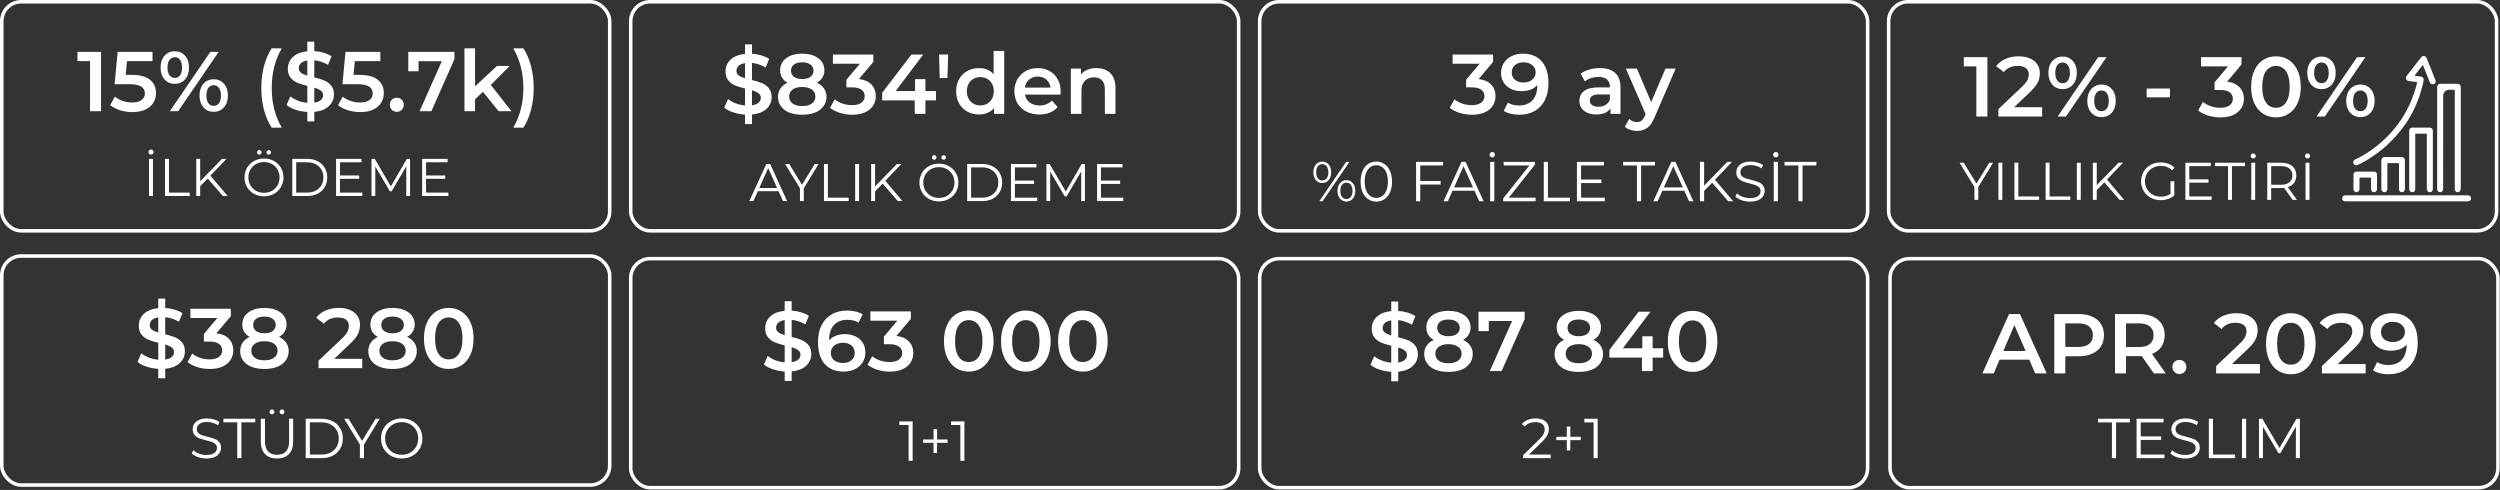 <?xml version="1.0" encoding="UTF-8"?> <svg xmlns="http://www.w3.org/2000/svg" width="944" height="185" viewBox="0 0 944 185" fill="none"><rect x="0" y="0" width="944" height="185" fill="#333333" stroke="none"/><rect x="238.159" y="97.667" width="229.557" height="86.49" rx="7.338" stroke="white" stroke-width="1.334"></rect><rect x="475.654" y="97.667" width="229.557" height="86.49" rx="7.338" stroke="white" stroke-width="1.334"></rect><path d="M344.613 159.125V174H343.083V160.485H339.577V159.125H344.613ZM357.795 167.2H353.843V171.068H352.504V167.2H348.551V165.946H352.504V162.058H353.843V165.946H357.795V167.2ZM364.162 159.125V174H362.632V160.485H359.125V159.125H364.162Z" fill="white"></path><path d="M306.35 133.66C306.35 135.389 305.71 136.862 304.429 138.079C303.17 139.274 301.334 140 298.922 140.256V143.843H296.296V140.288C294.716 140.182 293.222 139.894 291.813 139.424C290.404 138.954 289.283 138.356 288.451 137.631L289.891 134.396C290.681 135.037 291.642 135.581 292.773 136.03C293.905 136.457 295.079 136.723 296.296 136.83V130.426C294.78 130.063 293.51 129.668 292.485 129.241C291.482 128.793 290.639 128.152 289.956 127.32C289.272 126.466 288.931 125.345 288.931 123.958C288.931 122.228 289.561 120.755 290.82 119.539C292.08 118.322 293.905 117.596 296.296 117.361V113.743H298.922V117.297C300.117 117.361 301.28 117.564 302.412 117.905C303.565 118.247 304.568 118.695 305.422 119.25L304.109 122.485C302.487 121.545 300.757 120.969 298.922 120.755V127.224C300.459 127.587 301.729 127.982 302.732 128.408C303.757 128.835 304.611 129.476 305.294 130.33C305.998 131.162 306.35 132.272 306.35 133.66ZM293.062 123.765C293.062 124.47 293.339 125.036 293.894 125.463C294.449 125.889 295.25 126.252 296.296 126.551V120.851C295.207 121.022 294.396 121.364 293.862 121.876C293.328 122.388 293.062 123.018 293.062 123.765ZM298.922 136.766C300.053 136.595 300.886 136.264 301.419 135.773C301.974 135.282 302.252 134.674 302.252 133.948C302.252 133.222 301.964 132.646 301.387 132.219C300.811 131.771 299.989 131.397 298.922 131.098V136.766ZM319.06 126.167C320.533 126.167 321.857 126.455 323.031 127.032C324.205 127.587 325.123 128.387 325.784 129.433C326.446 130.479 326.777 131.685 326.777 133.052C326.777 134.503 326.414 135.784 325.688 136.894C324.963 137.983 323.981 138.826 322.742 139.424C321.504 140.022 320.117 140.32 318.58 140.32C315.506 140.32 313.115 139.36 311.407 137.439C309.72 135.517 308.877 132.763 308.877 129.177C308.877 126.658 309.336 124.513 310.254 122.741C311.172 120.947 312.453 119.592 314.097 118.674C315.762 117.735 317.683 117.265 319.861 117.265C321.013 117.265 322.091 117.393 323.095 117.649C324.119 117.884 325.005 118.236 325.752 118.706L324.215 121.844C323.105 121.118 321.686 120.755 319.957 120.755C317.8 120.755 316.114 121.417 314.897 122.741C313.68 124.064 313.072 125.975 313.072 128.473V128.505C313.734 127.736 314.577 127.16 315.602 126.775C316.626 126.37 317.779 126.167 319.06 126.167ZM318.356 137.054C319.658 137.054 320.714 136.713 321.526 136.03C322.337 135.325 322.742 134.396 322.742 133.244C322.742 132.07 322.337 131.141 321.526 130.458C320.714 129.775 319.626 129.433 318.259 129.433C316.915 129.433 315.815 129.796 314.961 130.522C314.129 131.248 313.712 132.166 313.712 133.276C313.712 134.364 314.118 135.272 314.929 135.998C315.762 136.702 316.904 137.054 318.356 137.054ZM338.495 126.839C340.566 127.096 342.146 127.8 343.235 128.953C344.323 130.106 344.868 131.547 344.868 133.276C344.868 134.578 344.537 135.763 343.875 136.83C343.213 137.898 342.21 138.751 340.865 139.392C339.542 140.011 337.919 140.32 335.998 140.32C334.397 140.32 332.849 140.096 331.355 139.648C329.882 139.178 328.622 138.538 327.576 137.727L329.369 134.493C330.181 135.176 331.163 135.72 332.315 136.126C333.489 136.51 334.696 136.702 335.934 136.702C337.407 136.702 338.56 136.403 339.392 135.805C340.246 135.186 340.673 134.354 340.673 133.308C340.673 132.262 340.267 131.451 339.456 130.874C338.666 130.276 337.449 129.978 335.806 129.978H333.756V127.128L338.848 121.076H328.665V117.585H343.939V120.371L338.495 126.839ZM365.791 140.32C363.997 140.32 362.396 139.872 360.987 138.976C359.578 138.058 358.468 136.734 357.657 135.005C356.846 133.254 356.44 131.184 356.44 128.793C356.44 126.402 356.846 124.342 357.657 122.613C358.468 120.862 359.578 119.539 360.987 118.642C362.396 117.724 363.997 117.265 365.791 117.265C367.584 117.265 369.185 117.724 370.594 118.642C372.024 119.539 373.145 120.862 373.956 122.613C374.767 124.342 375.173 126.402 375.173 128.793C375.173 131.184 374.767 133.254 373.956 135.005C373.145 136.734 372.024 138.058 370.594 138.976C369.185 139.872 367.584 140.32 365.791 140.32ZM365.791 136.702C367.392 136.702 368.651 136.04 369.569 134.717C370.508 133.393 370.978 131.419 370.978 128.793C370.978 126.167 370.508 124.192 369.569 122.869C368.651 121.545 367.392 120.883 365.791 120.883C364.211 120.883 362.951 121.545 362.012 122.869C361.094 124.192 360.635 126.167 360.635 128.793C360.635 131.419 361.094 133.393 362.012 134.717C362.951 136.04 364.211 136.702 365.791 136.702ZM387.336 140.32C385.543 140.32 383.942 139.872 382.533 138.976C381.124 138.058 380.014 136.734 379.203 135.005C378.392 133.254 377.986 131.184 377.986 128.793C377.986 126.402 378.392 124.342 379.203 122.613C380.014 120.862 381.124 119.539 382.533 118.642C383.942 117.724 385.543 117.265 387.336 117.265C389.129 117.265 390.73 117.724 392.139 118.642C393.57 119.539 394.69 120.862 395.502 122.613C396.313 124.342 396.718 126.402 396.718 128.793C396.718 131.184 396.313 133.254 395.502 135.005C394.69 136.734 393.57 138.058 392.139 138.976C390.73 139.872 389.129 140.32 387.336 140.32ZM387.336 136.702C388.937 136.702 390.197 136.04 391.115 134.717C392.054 133.393 392.524 131.419 392.524 128.793C392.524 126.167 392.054 124.192 391.115 122.869C390.197 121.545 388.937 120.883 387.336 120.883C385.756 120.883 384.497 121.545 383.558 122.869C382.64 124.192 382.181 126.167 382.181 128.793C382.181 131.419 382.64 133.393 383.558 134.717C384.497 136.04 385.756 136.702 387.336 136.702ZM408.882 140.32C407.089 140.32 405.488 139.872 404.079 138.976C402.67 138.058 401.56 136.734 400.748 135.005C399.937 133.254 399.532 131.184 399.532 128.793C399.532 126.402 399.937 124.342 400.748 122.613C401.56 120.862 402.67 119.539 404.079 118.642C405.488 117.724 407.089 117.265 408.882 117.265C410.675 117.265 412.276 117.724 413.685 118.642C415.115 119.539 416.236 120.862 417.047 122.613C417.858 124.342 418.264 126.402 418.264 128.793C418.264 131.184 417.858 133.254 417.047 135.005C416.236 136.734 415.115 138.058 413.685 138.976C412.276 139.872 410.675 140.32 408.882 140.32ZM408.882 136.702C410.483 136.702 411.742 136.04 412.66 134.717C413.6 133.393 414.069 131.419 414.069 128.793C414.069 126.167 413.6 124.192 412.66 122.869C411.742 121.545 410.483 120.883 408.882 120.883C407.302 120.883 406.043 121.545 405.103 122.869C404.185 124.192 403.726 126.167 403.726 128.793C403.726 131.419 404.185 133.393 405.103 134.717C406.043 136.04 407.302 136.702 408.882 136.702Z" fill="white"></path><rect x="0.667" y="96.667" width="229.557" height="86.49" rx="7.338" stroke="white" stroke-width="1.334"></rect><path d="M77.928 173.128C76.823 173.128 75.76 172.95 74.74 172.596C73.734 172.242 72.955 171.775 72.403 171.194L73.019 169.982C73.557 170.521 74.273 170.96 75.165 171.3C76.058 171.626 76.979 171.789 77.928 171.789C79.26 171.789 80.258 171.548 80.924 171.066C81.59 170.57 81.923 169.933 81.923 169.154C81.923 168.559 81.739 168.084 81.37 167.73C81.016 167.376 80.577 167.107 80.053 166.922C79.529 166.724 78.799 166.512 77.864 166.285C76.745 166.002 75.852 165.732 75.187 165.477C74.521 165.208 73.947 164.805 73.465 164.266C72.998 163.728 72.764 162.998 72.764 162.078C72.764 161.327 72.962 160.647 73.359 160.037C73.756 159.414 74.365 158.918 75.187 158.55C76.008 158.182 77.028 157.997 78.247 157.997C79.097 157.997 79.925 158.118 80.733 158.359C81.555 158.585 82.263 158.904 82.858 159.315L82.327 160.569C81.703 160.158 81.037 159.853 80.329 159.655C79.621 159.442 78.927 159.336 78.247 159.336C76.943 159.336 75.959 159.591 75.293 160.101C74.641 160.597 74.315 161.242 74.315 162.035C74.315 162.63 74.492 163.112 74.847 163.48C75.215 163.834 75.668 164.11 76.207 164.309C76.759 164.493 77.496 164.698 78.417 164.925C79.507 165.194 80.386 165.463 81.052 165.732C81.732 165.987 82.305 166.384 82.773 166.922C83.24 167.447 83.474 168.162 83.474 169.069C83.474 169.82 83.269 170.507 82.858 171.13C82.461 171.739 81.845 172.228 81.009 172.596C80.173 172.95 79.146 173.128 77.928 173.128ZM89.583 159.485H84.355V158.125H96.383V159.485H91.155V173H89.583V159.485ZM104.597 173.128C102.67 173.128 101.169 172.575 100.092 171.47C99.015 170.365 98.477 168.757 98.477 166.646V158.125H100.049V166.582C100.049 168.311 100.439 169.6 101.218 170.45C101.997 171.3 103.124 171.725 104.597 171.725C106.084 171.725 107.218 171.3 107.997 170.45C108.776 169.6 109.166 168.311 109.166 166.582V158.125H110.696V166.646C110.696 168.757 110.157 170.365 109.081 171.47C108.018 172.575 106.524 173.128 104.597 173.128ZM102.706 156.425C102.451 156.425 102.231 156.34 102.047 156.17C101.877 156 101.792 155.78 101.792 155.511C101.792 155.256 101.877 155.044 102.047 154.874C102.231 154.69 102.451 154.597 102.706 154.597C102.946 154.597 103.159 154.69 103.343 154.874C103.527 155.044 103.619 155.256 103.619 155.511C103.619 155.766 103.527 155.986 103.343 156.17C103.173 156.34 102.961 156.425 102.706 156.425ZM106.488 156.425C106.233 156.425 106.014 156.34 105.829 156.17C105.659 155.986 105.574 155.766 105.574 155.511C105.574 155.256 105.666 155.044 105.851 154.874C106.035 154.69 106.247 154.597 106.488 154.597C106.743 154.597 106.956 154.69 107.126 154.874C107.31 155.044 107.402 155.256 107.402 155.511C107.402 155.78 107.31 156 107.126 156.17C106.956 156.34 106.743 156.425 106.488 156.425ZM115.434 158.125H121.49C123.063 158.125 124.451 158.444 125.655 159.081C126.86 159.705 127.795 160.583 128.46 161.716C129.126 162.835 129.459 164.117 129.459 165.562C129.459 167.007 129.126 168.297 128.46 169.43C127.795 170.549 126.86 171.427 125.655 172.065C124.451 172.688 123.063 173 121.49 173H115.434V158.125ZM121.405 171.64C122.709 171.64 123.849 171.385 124.827 170.875C125.804 170.351 126.562 169.635 127.1 168.729C127.639 167.808 127.908 166.752 127.908 165.562C127.908 164.372 127.639 163.324 127.1 162.417C126.562 161.497 125.804 160.781 124.827 160.271C123.849 159.747 122.709 159.485 121.405 159.485H117.007V171.64H121.405ZM137.447 167.857V173H135.896V167.857L129.946 158.125H131.625L136.725 166.476L141.825 158.125H143.397L137.447 167.857ZM151.695 173.128C150.222 173.128 148.883 172.802 147.679 172.15C146.489 171.484 145.554 170.577 144.874 169.43C144.208 168.282 143.875 166.993 143.875 165.562C143.875 164.132 144.208 162.842 144.874 161.695C145.554 160.547 146.489 159.648 147.679 158.996C148.883 158.33 150.222 157.997 151.695 157.997C153.168 157.997 154.493 158.323 155.669 158.975C156.859 159.627 157.794 160.533 158.474 161.695C159.154 162.842 159.494 164.132 159.494 165.562C159.494 166.993 159.154 168.29 158.474 169.451C157.794 170.599 156.859 171.498 155.669 172.15C154.493 172.802 153.168 173.128 151.695 173.128ZM151.695 171.725C152.871 171.725 153.933 171.463 154.883 170.939C155.832 170.4 156.575 169.664 157.114 168.729C157.652 167.78 157.921 166.724 157.921 165.562C157.921 164.401 157.652 163.352 157.114 162.417C156.575 161.468 155.832 160.732 154.883 160.207C153.933 159.669 152.871 159.4 151.695 159.4C150.519 159.4 149.45 159.669 148.486 160.207C147.537 160.732 146.786 161.468 146.234 162.417C145.695 163.352 145.426 164.401 145.426 165.562C145.426 166.724 145.695 167.78 146.234 168.729C146.786 169.664 147.537 170.4 148.486 170.939C149.45 171.463 150.519 171.725 151.695 171.725Z" fill="white"></path><path d="M69.813 132.66C69.813 134.389 69.173 135.862 67.892 137.079C66.633 138.274 64.797 139 62.384 139.256V142.843H59.759V139.288C58.179 139.181 56.685 138.893 55.276 138.424C53.867 137.954 52.746 137.356 51.913 136.63L53.354 133.396C54.144 134.037 55.105 134.581 56.236 135.029C57.368 135.456 58.542 135.723 59.759 135.83V129.426C58.243 129.063 56.973 128.668 55.948 128.241C54.945 127.793 54.102 127.152 53.418 126.32C52.735 125.466 52.394 124.345 52.394 122.957C52.394 121.228 53.023 119.755 54.283 118.538C55.542 117.321 57.368 116.596 59.759 116.361V112.742H62.384V116.297C63.58 116.361 64.743 116.564 65.875 116.905C67.028 117.247 68.031 117.695 68.885 118.25L67.572 121.484C65.95 120.545 64.22 119.969 62.384 119.755V126.223C63.921 126.586 65.192 126.981 66.195 127.408C67.22 127.835 68.073 128.476 68.757 129.33C69.461 130.162 69.813 131.272 69.813 132.66ZM56.525 122.765C56.525 123.47 56.802 124.035 57.357 124.462C57.912 124.889 58.713 125.252 59.759 125.551V119.851C58.67 120.022 57.859 120.364 57.325 120.876C56.791 121.388 56.525 122.018 56.525 122.765ZM62.384 135.766C63.516 135.595 64.348 135.264 64.882 134.773C65.437 134.282 65.715 133.674 65.715 132.948C65.715 132.222 65.426 131.646 64.85 131.219C64.274 130.77 63.452 130.397 62.384 130.098V135.766ZM81.726 125.839C83.797 126.095 85.376 126.8 86.465 127.953C87.554 129.105 88.098 130.546 88.098 132.276C88.098 133.578 87.767 134.762 87.106 135.83C86.444 136.897 85.441 137.751 84.096 138.392C82.772 139.011 81.15 139.32 79.228 139.32C77.627 139.32 76.08 139.096 74.585 138.648C73.112 138.178 71.853 137.538 70.807 136.726L72.6 133.492C73.411 134.175 74.393 134.72 75.546 135.125C76.72 135.51 77.926 135.702 79.164 135.702C80.637 135.702 81.79 135.403 82.623 134.805C83.477 134.186 83.903 133.354 83.903 132.308C83.903 131.261 83.498 130.45 82.687 129.874C81.897 129.276 80.68 128.977 79.036 128.977H76.987V126.127L82.078 120.075H71.895V116.585H87.17V119.371L81.726 125.839ZM105.359 127.216C106.533 127.75 107.43 128.476 108.049 129.394C108.689 130.29 109.009 131.347 109.009 132.564C109.009 133.93 108.625 135.125 107.857 136.15C107.109 137.175 106.042 137.965 104.654 138.52C103.267 139.053 101.655 139.32 99.819 139.32C97.983 139.32 96.372 139.053 94.984 138.52C93.618 137.965 92.561 137.175 91.814 136.15C91.067 135.125 90.693 133.93 90.693 132.564C90.693 131.347 91.003 130.29 91.622 129.394C92.241 128.476 93.127 127.75 94.279 127.216C93.383 126.725 92.689 126.085 92.198 125.295C91.728 124.484 91.494 123.555 91.494 122.509C91.494 121.249 91.835 120.15 92.518 119.211C93.223 118.271 94.205 117.546 95.464 117.033C96.724 116.521 98.175 116.265 99.819 116.265C101.484 116.265 102.947 116.521 104.206 117.033C105.466 117.546 106.448 118.271 107.152 119.211C107.857 120.15 108.209 121.249 108.209 122.509C108.209 123.555 107.963 124.473 107.472 125.263C106.981 126.053 106.277 126.704 105.359 127.216ZM99.819 119.531C98.517 119.531 97.482 119.808 96.713 120.364C95.966 120.919 95.592 121.698 95.592 122.701C95.592 123.662 95.966 124.43 96.713 125.007C97.482 125.562 98.517 125.839 99.819 125.839C101.143 125.839 102.189 125.562 102.957 125.007C103.726 124.43 104.11 123.662 104.11 122.701C104.11 121.698 103.715 120.919 102.925 120.364C102.157 119.808 101.121 119.531 99.819 119.531ZM99.819 136.054C101.356 136.054 102.573 135.734 103.47 135.093C104.366 134.453 104.815 133.567 104.815 132.436C104.815 131.326 104.366 130.45 103.47 129.81C102.573 129.169 101.356 128.849 99.819 128.849C98.282 128.849 97.076 129.169 96.201 129.81C95.326 130.45 94.888 131.326 94.888 132.436C94.888 133.567 95.326 134.453 96.201 135.093C97.076 135.734 98.282 136.054 99.819 136.054ZM136.795 135.478V139H120.272V136.214L129.174 127.76C130.177 126.8 130.849 125.967 131.191 125.263C131.554 124.537 131.735 123.822 131.735 123.117C131.735 122.071 131.383 121.271 130.679 120.716C129.974 120.161 128.939 119.883 127.573 119.883C125.288 119.883 123.538 120.662 122.321 122.221L119.407 119.979C120.282 118.805 121.456 117.898 122.929 117.257C124.424 116.596 126.089 116.265 127.925 116.265C130.358 116.265 132.301 116.841 133.753 117.994C135.204 119.147 135.93 120.716 135.93 122.701C135.93 123.918 135.674 125.06 135.162 126.127C134.649 127.195 133.667 128.412 132.216 129.778L126.228 135.478H136.795ZM153.735 127.216C154.909 127.75 155.806 128.476 156.425 129.394C157.065 130.29 157.385 131.347 157.385 132.564C157.385 133.93 157.001 135.125 156.233 136.15C155.486 137.175 154.418 137.965 153.031 138.52C151.643 139.053 150.031 139.32 148.195 139.32C146.359 139.32 144.748 139.053 143.36 138.52C141.994 137.965 140.937 137.175 140.19 136.15C139.443 135.125 139.069 133.93 139.069 132.564C139.069 131.347 139.379 130.29 139.998 129.394C140.617 128.476 141.503 127.75 142.656 127.216C141.759 126.725 141.065 126.085 140.574 125.295C140.105 124.484 139.87 123.555 139.87 122.509C139.87 121.249 140.211 120.15 140.894 119.211C141.599 118.271 142.581 117.546 143.84 117.033C145.1 116.521 146.552 116.265 148.195 116.265C149.86 116.265 151.323 116.521 152.582 117.033C153.842 117.546 154.824 118.271 155.528 119.211C156.233 120.15 156.585 121.249 156.585 122.509C156.585 123.555 156.339 124.473 155.848 125.263C155.357 126.053 154.653 126.704 153.735 127.216ZM148.195 119.531C146.893 119.531 145.858 119.808 145.089 120.364C144.342 120.919 143.968 121.698 143.968 122.701C143.968 123.662 144.342 124.43 145.089 125.007C145.858 125.562 146.893 125.839 148.195 125.839C149.519 125.839 150.565 125.562 151.333 125.007C152.102 124.43 152.486 123.662 152.486 122.701C152.486 121.698 152.091 120.919 151.301 120.364C150.533 119.808 149.498 119.531 148.195 119.531ZM148.195 136.054C149.732 136.054 150.949 135.734 151.846 135.093C152.742 134.453 153.191 133.567 153.191 132.436C153.191 131.326 152.742 130.45 151.846 129.81C150.949 129.169 149.732 128.849 148.195 128.849C146.658 128.849 145.452 129.169 144.577 129.81C143.702 130.45 143.264 131.326 143.264 132.436C143.264 133.567 143.702 134.453 144.577 135.093C145.452 135.734 146.658 136.054 148.195 136.054ZM169.437 139.32C167.643 139.32 166.042 138.872 164.633 137.975C163.224 137.057 162.114 135.734 161.303 134.005C160.492 132.254 160.086 130.183 160.086 127.793C160.086 125.402 160.492 123.342 161.303 121.612C162.114 119.862 163.224 118.538 164.633 117.642C166.042 116.724 167.643 116.265 169.437 116.265C171.23 116.265 172.831 116.724 174.24 117.642C175.67 118.538 176.791 119.862 177.602 121.612C178.413 123.342 178.819 125.402 178.819 127.793C178.819 130.183 178.413 132.254 177.602 134.005C176.791 135.734 175.67 137.057 174.24 137.975C172.831 138.872 171.23 139.32 169.437 139.32ZM169.437 135.702C171.038 135.702 172.297 135.04 173.215 133.716C174.154 132.393 174.624 130.418 174.624 127.793C174.624 125.167 174.154 123.192 173.215 121.869C172.297 120.545 171.038 119.883 169.437 119.883C167.857 119.883 166.597 120.545 165.658 121.869C164.74 123.192 164.281 125.167 164.281 127.793C164.281 130.418 164.74 132.393 165.658 133.716C166.597 135.04 167.857 135.702 169.437 135.702Z" fill="white"></path><path d="M585.533 171.641V173.001H575.1V171.918L581.283 165.861C582.063 165.096 582.587 164.438 582.856 163.885C583.139 163.319 583.281 162.752 583.281 162.185C583.281 161.307 582.976 160.627 582.367 160.145C581.772 159.649 580.915 159.401 579.796 159.401C578.053 159.401 576.701 159.954 575.737 161.059L574.653 160.124C575.234 159.444 575.971 158.92 576.863 158.551C577.77 158.183 578.79 157.999 579.923 157.999C581.439 157.999 582.636 158.36 583.515 159.083C584.407 159.791 584.853 160.769 584.853 162.015C584.853 162.78 584.683 163.517 584.343 164.225C584.003 164.934 583.359 165.748 582.41 166.669L577.352 171.641H585.533ZM596.914 166.201H592.961V170.069H591.623V166.201H587.67V164.948H591.623V161.059H592.961V164.948H596.914V166.201ZM603.28 158.126V173.001H601.75V159.486H598.244V158.126H603.28Z" fill="white"></path><path d="M797.457 159.486H792.23V158.126H804.257V159.486H799.03V173.001H797.457V159.486ZM817.288 171.641V173.001H806.77V158.126H816.97V159.486H808.342V164.778H816.035V166.116H808.342V171.641H817.288ZM825.086 173.129C823.981 173.129 822.918 172.952 821.898 172.598C820.893 172.244 820.113 171.776 819.561 171.195L820.177 169.984C820.715 170.522 821.431 170.961 822.323 171.301C823.216 171.627 824.137 171.79 825.086 171.79C826.418 171.79 827.416 171.549 828.082 171.068C828.748 170.572 829.081 169.934 829.081 169.155C829.081 168.56 828.897 168.086 828.528 167.731C828.174 167.377 827.735 167.108 827.211 166.924C826.687 166.726 825.957 166.513 825.022 166.286C823.903 166.003 823.01 165.734 822.345 165.479C821.679 165.21 821.105 164.806 820.623 164.268C820.156 163.729 819.922 163 819.922 162.079C819.922 161.328 820.12 160.648 820.517 160.039C820.914 159.416 821.523 158.92 822.345 158.551C823.166 158.183 824.186 157.999 825.405 157.999C826.255 157.999 827.083 158.119 827.891 158.36C828.713 158.587 829.421 158.906 830.016 159.316L829.485 160.57C828.861 160.159 828.195 159.855 827.487 159.656C826.779 159.444 826.085 159.338 825.405 159.338C824.101 159.338 823.117 159.593 822.451 160.103C821.799 160.599 821.473 161.243 821.473 162.036C821.473 162.631 821.65 163.113 822.005 163.481C822.373 163.836 822.826 164.112 823.365 164.31C823.917 164.494 824.654 164.7 825.575 164.926C826.665 165.196 827.544 165.465 828.21 165.734C828.89 165.989 829.463 166.386 829.931 166.924C830.398 167.448 830.632 168.164 830.632 169.07C830.632 169.821 830.427 170.508 830.016 171.131C829.619 171.741 829.003 172.229 828.167 172.598C827.331 172.952 826.304 173.129 825.086 173.129ZM834.058 158.126H835.631V171.641H843.961V173.001H834.058V158.126ZM846.572 158.126H848.144V173.001H846.572V158.126ZM868.433 158.126V173.001H866.924V161.101L861.08 171.11H860.337L854.493 161.165V173.001H852.984V158.126H854.28L860.74 169.155L867.137 158.126H868.433Z" fill="white"></path><path d="M535.387 133.775C535.387 135.504 534.747 136.977 533.466 138.193C532.206 139.389 530.371 140.115 527.958 140.371V143.957H525.332V140.403C523.753 140.296 522.258 140.008 520.849 139.538C519.441 139.069 518.32 138.471 517.487 137.745L518.928 134.511C519.718 135.151 520.679 135.696 521.81 136.144C522.942 136.571 524.116 136.838 525.332 136.945V130.54C523.817 130.177 522.547 129.783 521.522 129.356C520.519 128.907 519.675 128.267 518.992 127.434C518.309 126.58 517.968 125.46 517.968 124.072C517.968 122.343 518.597 120.87 519.857 119.653C521.116 118.436 522.942 117.71 525.332 117.476V113.857H527.958V117.412C529.154 117.476 530.317 117.678 531.449 118.02C532.601 118.362 533.605 118.81 534.459 119.365L533.146 122.599C531.523 121.66 529.794 121.083 527.958 120.87V127.338C529.495 127.701 530.765 128.096 531.769 128.523C532.793 128.95 533.647 129.59 534.33 130.444C535.035 131.277 535.387 132.387 535.387 133.775ZM522.098 123.88C522.098 124.584 522.376 125.15 522.931 125.577C523.486 126.004 524.286 126.367 525.332 126.666V120.966C524.244 121.137 523.433 121.478 522.899 121.991C522.365 122.503 522.098 123.133 522.098 123.88ZM527.958 136.881C529.09 136.71 529.922 136.379 530.456 135.888C531.011 135.397 531.288 134.789 531.288 134.063C531.288 133.337 531 132.76 530.424 132.334C529.847 131.885 529.026 131.512 527.958 131.213V136.881ZM552.452 128.331C553.626 128.865 554.522 129.59 555.141 130.508C555.782 131.405 556.102 132.462 556.102 133.678C556.102 135.045 555.718 136.24 554.949 137.265C554.202 138.29 553.135 139.079 551.747 139.634C550.36 140.168 548.748 140.435 546.912 140.435C545.076 140.435 543.464 140.168 542.077 139.634C540.71 139.079 539.654 138.29 538.907 137.265C538.159 136.24 537.786 135.045 537.786 133.678C537.786 132.462 538.095 131.405 538.714 130.508C539.334 129.59 540.219 128.865 541.372 128.331C540.476 127.84 539.782 127.199 539.291 126.41C538.821 125.598 538.586 124.67 538.586 123.624C538.586 122.364 538.928 121.265 539.611 120.326C540.315 119.386 541.297 118.66 542.557 118.148C543.816 117.636 545.268 117.38 546.912 117.38C548.577 117.38 550.039 117.636 551.299 118.148C552.558 118.66 553.54 119.386 554.245 120.326C554.949 121.265 555.302 122.364 555.302 123.624C555.302 124.67 555.056 125.588 554.565 126.378C554.074 127.167 553.37 127.819 552.452 128.331ZM546.912 120.646C545.61 120.646 544.574 120.923 543.806 121.478C543.059 122.033 542.685 122.813 542.685 123.816C542.685 124.776 543.059 125.545 543.806 126.121C544.574 126.676 545.61 126.954 546.912 126.954C548.235 126.954 549.281 126.676 550.05 126.121C550.819 125.545 551.203 124.776 551.203 123.816C551.203 122.813 550.808 122.033 550.018 121.478C549.249 120.923 548.214 120.646 546.912 120.646ZM546.912 137.169C548.449 137.169 549.666 136.849 550.562 136.208C551.459 135.568 551.907 134.682 551.907 133.55C551.907 132.44 551.459 131.565 550.562 130.925C549.666 130.284 548.449 129.964 546.912 129.964C545.375 129.964 544.169 130.284 543.293 130.925C542.418 131.565 541.981 132.44 541.981 133.55C541.981 134.682 542.418 135.568 543.293 136.208C544.169 136.849 545.375 137.169 546.912 137.169ZM575.71 117.7V120.486L567 140.115H562.549L570.971 121.222H562.165V125.033H558.291V117.7H575.71ZM601.672 128.331C602.846 128.865 603.743 129.59 604.362 130.508C605.002 131.405 605.322 132.462 605.322 133.678C605.322 135.045 604.938 136.24 604.17 137.265C603.423 138.29 602.355 139.079 600.968 139.634C599.58 140.168 597.968 140.435 596.132 140.435C594.296 140.435 592.685 140.168 591.297 139.634C589.931 139.079 588.874 138.29 588.127 137.265C587.38 136.24 587.006 135.045 587.006 133.678C587.006 132.462 587.316 131.405 587.935 130.508C588.554 129.59 589.44 128.865 590.593 128.331C589.696 127.84 589.002 127.199 588.511 126.41C588.042 125.598 587.807 124.67 587.807 123.624C587.807 122.364 588.148 121.265 588.831 120.326C589.536 119.386 590.518 118.66 591.777 118.148C593.037 117.636 594.489 117.38 596.132 117.38C597.797 117.38 599.26 117.636 600.519 118.148C601.779 118.66 602.761 119.386 603.465 120.326C604.17 121.265 604.522 122.364 604.522 123.624C604.522 124.67 604.276 125.588 603.785 126.378C603.294 127.167 602.59 127.819 601.672 128.331ZM596.132 120.646C594.83 120.646 593.795 120.923 593.026 121.478C592.279 122.033 591.905 122.813 591.905 123.816C591.905 124.776 592.279 125.545 593.026 126.121C593.795 126.676 594.83 126.954 596.132 126.954C597.456 126.954 598.502 126.676 599.27 126.121C600.039 125.545 600.423 124.776 600.423 123.816C600.423 122.813 600.028 122.033 599.238 121.478C598.47 120.923 597.435 120.646 596.132 120.646ZM596.132 137.169C597.669 137.169 598.886 136.849 599.783 136.208C600.679 135.568 601.128 134.682 601.128 133.55C601.128 132.44 600.679 131.565 599.783 130.925C598.886 130.284 597.669 129.964 596.132 129.964C594.595 129.964 593.389 130.284 592.514 130.925C591.639 131.565 591.201 132.44 591.201 133.55C591.201 134.682 591.639 135.568 592.514 136.208C593.389 136.849 594.595 137.169 596.132 137.169ZM628.005 135.023H624.034V140.115H619.999V135.023H607.703V132.141L618.75 117.7H623.201L612.794 131.501H620.127V126.986H624.034V131.501H628.005V135.023ZM639.107 140.435C637.314 140.435 635.713 139.987 634.304 139.09C632.895 138.172 631.785 136.849 630.973 135.119C630.162 133.369 629.757 131.298 629.757 128.907C629.757 126.516 630.162 124.456 630.973 122.727C631.785 120.977 632.895 119.653 634.304 118.756C635.713 117.839 637.314 117.38 639.107 117.38C640.9 117.38 642.501 117.839 643.91 118.756C645.34 119.653 646.461 120.977 647.272 122.727C648.083 124.456 648.489 126.516 648.489 128.907C648.489 131.298 648.083 133.369 647.272 135.119C646.461 136.849 645.34 138.172 643.91 139.09C642.501 139.987 640.9 140.435 639.107 140.435ZM639.107 136.817C640.708 136.817 641.967 136.155 642.885 134.831C643.825 133.508 644.294 131.533 644.294 128.907C644.294 126.281 643.825 124.307 642.885 122.983C641.967 121.66 640.708 120.998 639.107 120.998C637.527 120.998 636.268 121.66 635.328 122.983C634.41 124.307 633.951 126.281 633.951 128.907C633.951 131.533 634.41 133.508 635.328 134.831C636.268 136.155 637.527 136.817 639.107 136.817Z" fill="white"></path><rect x="0.667" y="0.667" width="229.557" height="86.49" rx="7.338" stroke="white" stroke-width="1.334"></rect><rect x="713.144" y="0.667" width="229.557" height="86.49" rx="7.338" stroke="white" stroke-width="1.334"></rect><rect x="238.158" y="0.667" width="229.557" height="86.49" rx="7.338" stroke="white" stroke-width="1.334"></rect><rect x="475.653" y="0.667" width="229.557" height="86.49" rx="7.338" stroke="white" stroke-width="1.334"></rect><path d="M56.282 59.991H57.763V74H56.282V59.991ZM57.022 58.39C56.755 58.39 56.528 58.296 56.342 58.109C56.155 57.923 56.061 57.696 56.061 57.429C56.061 57.162 56.155 56.935 56.342 56.748C56.528 56.562 56.755 56.468 57.022 56.468C57.289 56.468 57.516 56.562 57.703 56.748C57.889 56.935 57.983 57.162 57.983 57.429C57.983 57.696 57.889 57.923 57.703 58.109C57.516 58.296 57.289 58.39 57.022 58.39ZM62.321 59.991H63.802V72.719H71.647V74H62.321V59.991ZM78.449 67.416L75.587 70.317V74H74.106V59.991H75.587V68.456L83.812 59.991H85.514L79.45 66.335L85.934 74H84.173L78.449 67.416ZM99.696 74.12C98.309 74.12 97.048 73.813 95.914 73.2C94.793 72.572 93.912 71.719 93.272 70.638C92.645 69.557 92.331 68.343 92.331 66.995C92.331 65.648 92.645 64.434 93.272 63.353C93.912 62.272 94.793 61.425 95.914 60.811C97.048 60.184 98.309 59.87 99.696 59.87C101.084 59.87 102.331 60.177 103.439 60.791C104.559 61.405 105.44 62.259 106.08 63.353C106.721 64.434 107.041 65.648 107.041 66.995C107.041 68.343 106.721 69.564 106.08 70.658C105.44 71.739 104.559 72.586 103.439 73.2C102.331 73.813 101.084 74.12 99.696 74.12ZM99.696 72.799C100.804 72.799 101.804 72.552 102.698 72.059C103.592 71.552 104.293 70.858 104.8 69.977C105.307 69.083 105.56 68.089 105.56 66.995C105.56 65.901 105.307 64.914 104.8 64.033C104.293 63.139 103.592 62.446 102.698 61.952C101.804 61.445 100.804 61.191 99.696 61.191C98.589 61.191 97.581 61.445 96.674 61.952C95.78 62.446 95.073 63.139 94.553 64.033C94.046 64.914 93.792 65.901 93.792 66.995C93.792 68.089 94.046 69.083 94.553 69.977C95.073 70.858 95.78 71.552 96.674 72.059C97.581 72.552 98.589 72.799 99.696 72.799ZM97.915 58.39C97.675 58.39 97.468 58.309 97.295 58.149C97.135 57.989 97.054 57.782 97.054 57.529C97.054 57.289 97.135 57.089 97.295 56.929C97.468 56.755 97.675 56.668 97.915 56.668C98.142 56.668 98.342 56.755 98.515 56.929C98.689 57.089 98.776 57.289 98.776 57.529C98.776 57.769 98.689 57.976 98.515 58.149C98.355 58.309 98.155 58.39 97.915 58.39ZM101.477 58.39C101.237 58.39 101.03 58.309 100.857 58.149C100.697 57.976 100.617 57.769 100.617 57.529C100.617 57.289 100.704 57.089 100.877 56.929C101.05 56.755 101.251 56.668 101.477 56.668C101.718 56.668 101.918 56.755 102.078 56.929C102.251 57.089 102.338 57.289 102.338 57.529C102.338 57.782 102.251 57.989 102.078 58.149C101.918 58.309 101.718 58.39 101.477 58.39ZM110.361 59.991H116.064C117.545 59.991 118.853 60.291 119.987 60.891C121.121 61.478 122.002 62.306 122.629 63.373C123.256 64.427 123.57 65.634 123.57 66.995C123.57 68.356 123.256 69.57 122.629 70.638C122.002 71.692 121.121 72.519 119.987 73.119C118.853 73.707 117.545 74 116.064 74H110.361V59.991ZM115.984 72.719C117.212 72.719 118.286 72.479 119.207 71.999C120.127 71.505 120.841 70.831 121.348 69.977C121.855 69.11 122.109 68.116 122.109 66.995C122.109 65.875 121.855 64.887 121.348 64.033C120.841 63.166 120.127 62.492 119.207 62.012C118.286 61.518 117.212 61.272 115.984 61.272H111.842V72.719H115.984ZM136.802 72.719V74H126.895V59.991H136.502V61.272H128.376V66.255H135.621V67.516H128.376V72.719H136.802ZM154.833 59.991V74H153.412V62.792L147.908 72.219H147.208L141.704 62.852V74H140.283V59.991H141.504L147.588 70.378L153.612 59.991H154.833ZM169.304 72.719V74H159.397V59.991H169.004V61.272H160.878V66.255H168.123V67.516H160.878V72.719H169.304Z" fill="white"></path><path d="M38.158 19.585V42H33.995V23.075H29.256V19.585H38.158ZM49.617 28.263C52.777 28.263 55.114 28.882 56.63 30.12C58.146 31.337 58.904 33.002 58.904 35.115C58.904 36.46 58.573 37.677 57.911 38.766C57.249 39.855 56.256 40.719 54.933 41.36C53.609 42 51.976 42.32 50.034 42.32C48.432 42.32 46.885 42.096 45.391 41.648C43.896 41.178 42.637 40.538 41.612 39.727L43.373 36.492C44.206 37.175 45.198 37.72 46.351 38.125C47.525 38.51 48.731 38.702 49.969 38.702C51.443 38.702 52.595 38.403 53.428 37.805C54.282 37.186 54.709 36.343 54.709 35.276C54.709 34.123 54.25 33.258 53.332 32.682C52.435 32.084 50.888 31.785 48.689 31.785H43.277L44.43 19.585H57.591V23.075H47.952L47.472 28.263H49.617ZM65.987 31.657C64.386 31.657 63.095 31.091 62.113 29.96C61.131 28.828 60.64 27.345 60.64 25.509C60.64 23.673 61.131 22.189 62.113 21.058C63.095 19.927 64.386 19.361 65.987 19.361C67.588 19.361 68.88 19.927 69.862 21.058C70.865 22.168 71.367 23.652 71.367 25.509C71.367 27.366 70.865 28.86 69.862 29.992C68.88 31.102 67.588 31.657 65.987 31.657ZM79.436 19.585H82.574L67.268 42H64.13L79.436 19.585ZM65.987 29.416C66.862 29.416 67.535 29.074 68.005 28.391C68.496 27.708 68.741 26.747 68.741 25.509C68.741 24.271 68.496 23.31 68.005 22.627C67.535 21.944 66.862 21.602 65.987 21.602C65.155 21.602 64.482 21.955 63.97 22.659C63.479 23.342 63.233 24.292 63.233 25.509C63.233 26.726 63.479 27.686 63.97 28.391C64.482 29.074 65.155 29.416 65.987 29.416ZM80.685 42.224C79.084 42.224 77.793 41.658 76.811 40.527C75.829 39.396 75.338 37.912 75.338 36.076C75.338 34.24 75.829 32.757 76.811 31.625C77.793 30.494 79.084 29.928 80.685 29.928C82.286 29.928 83.578 30.494 84.56 31.625C85.563 32.757 86.065 34.24 86.065 36.076C86.065 37.912 85.563 39.396 84.56 40.527C83.578 41.658 82.286 42.224 80.685 42.224ZM80.685 39.983C81.539 39.983 82.211 39.641 82.702 38.958C83.193 38.254 83.439 37.293 83.439 36.076C83.439 34.859 83.193 33.909 82.702 33.226C82.211 32.522 81.539 32.169 80.685 32.169C79.831 32.169 79.159 32.511 78.668 33.194C78.177 33.877 77.931 34.838 77.931 36.076C77.931 37.314 78.177 38.275 78.668 38.958C79.159 39.641 79.831 39.983 80.685 39.983ZM102.579 48.212C101.319 46.27 100.348 44.017 99.665 41.456C99.003 38.894 98.672 36.151 98.672 33.226C98.672 30.302 99.003 27.558 99.665 24.997C100.348 22.414 101.319 20.161 102.579 18.24H106.389C105.087 20.546 104.126 22.926 103.507 25.381C102.91 27.814 102.611 30.43 102.611 33.226C102.611 36.023 102.91 38.648 103.507 41.103C104.126 43.537 105.087 45.907 106.389 48.212H102.579ZM126.104 35.66C126.104 37.389 125.464 38.862 124.183 40.079C122.923 41.274 121.088 42 118.675 42.256V45.843H116.049V42.288C114.47 42.181 112.975 41.893 111.566 41.424C110.158 40.954 109.037 40.356 108.204 39.63L109.645 36.396C110.435 37.037 111.396 37.581 112.527 38.029C113.659 38.456 114.833 38.723 116.049 38.83V32.426C114.534 32.063 113.264 31.668 112.239 31.241C111.236 30.793 110.392 30.152 109.709 29.32C109.026 28.466 108.685 27.345 108.685 25.957C108.685 24.228 109.314 22.755 110.574 21.538C111.833 20.322 113.659 19.596 116.049 19.361V15.742H118.675V19.297C119.871 19.361 121.034 19.564 122.166 19.905C123.318 20.247 124.322 20.695 125.176 21.25L123.863 24.484C122.24 23.545 120.511 22.969 118.675 22.755V29.224C120.212 29.586 121.482 29.981 122.486 30.408C123.51 30.835 124.364 31.476 125.047 32.33C125.752 33.162 126.104 34.272 126.104 35.66ZM112.815 25.765C112.815 26.47 113.093 27.035 113.648 27.462C114.203 27.889 115.003 28.252 116.049 28.551V22.851C114.961 23.022 114.15 23.363 113.616 23.876C113.082 24.388 112.815 25.018 112.815 25.765ZM118.675 38.766C119.807 38.595 120.639 38.264 121.173 37.773C121.728 37.282 122.005 36.674 122.005 35.948C122.005 35.222 121.717 34.646 121.141 34.219C120.564 33.77 119.743 33.397 118.675 33.098V38.766ZM135.644 28.263C138.803 28.263 141.141 28.882 142.656 30.12C144.172 31.337 144.93 33.002 144.93 35.115C144.93 36.46 144.599 37.677 143.937 38.766C143.275 39.855 142.283 40.719 140.959 41.36C139.636 42 138.002 42.32 136.06 42.32C134.459 42.32 132.911 42.096 131.417 41.648C129.922 41.178 128.663 40.538 127.638 39.727L129.399 36.492C130.232 37.175 131.225 37.72 132.377 38.125C133.552 38.51 134.758 38.702 135.996 38.702C137.469 38.702 138.622 38.403 139.454 37.805C140.308 37.186 140.735 36.343 140.735 35.276C140.735 34.123 140.276 33.258 139.358 32.682C138.461 32.084 136.914 31.785 134.715 31.785H129.303L130.456 19.585H143.617V23.075H133.978L133.498 28.263H135.644ZM149.829 42.224C149.103 42.224 148.484 41.979 147.971 41.488C147.459 40.975 147.203 40.335 147.203 39.566C147.203 38.776 147.448 38.136 147.939 37.645C148.452 37.154 149.081 36.909 149.829 36.909C150.576 36.909 151.195 37.154 151.686 37.645C152.198 38.136 152.454 38.776 152.454 39.566C152.454 40.335 152.198 40.975 151.686 41.488C151.173 41.979 150.554 42.224 149.829 42.224ZM171.587 19.585V22.371L162.877 42H158.426L166.848 23.107H158.042V26.918H154.167V19.585H171.587ZM182.359 34.667L179.381 37.485V42H175.378V18.24H179.381V32.586L187.674 24.901H192.478L185.337 32.073L193.15 42H188.283L182.359 34.667ZM193.814 48.212C195.116 45.907 196.077 43.526 196.696 41.071C197.315 38.616 197.625 36.001 197.625 33.226C197.625 30.451 197.315 27.836 196.696 25.381C196.077 22.926 195.116 20.546 193.814 18.24H197.625C198.884 20.14 199.845 22.381 200.507 24.965C201.19 27.526 201.531 30.28 201.531 33.226C201.531 36.172 201.19 38.926 200.507 41.488C199.845 44.028 198.884 46.27 197.625 48.212H193.814Z" fill="white"></path><path d="M746.997 70.615V75.458H745.536V70.615L739.932 61.448H741.513L746.316 69.314L751.12 61.448H752.601L746.997 70.615ZM754.604 61.448H756.085V75.458H754.604V61.448ZM760.643 61.448H762.124V74.177H769.97V75.458H760.643V61.448ZM772.429 61.448H773.91V74.177H781.755V75.458H772.429V61.448ZM784.214 61.448H785.695V75.458H784.214V61.448ZM794.596 68.873L791.734 71.775V75.458H790.253V61.448H791.734V69.914L799.96 61.448H801.661L795.597 67.793L802.081 75.458H800.32L794.596 68.873ZM819.586 68.453H821.007V73.797C820.353 74.37 819.579 74.811 818.685 75.118C817.791 75.424 816.851 75.578 815.863 75.578C814.462 75.578 813.202 75.271 812.081 74.657C810.96 74.043 810.079 73.196 809.439 72.115C808.799 71.022 808.478 69.801 808.478 68.453C808.478 67.106 808.799 65.891 809.439 64.811C810.079 63.717 810.96 62.863 812.081 62.249C813.202 61.635 814.469 61.328 815.883 61.328C816.951 61.328 817.931 61.502 818.825 61.849C819.719 62.182 820.473 62.683 821.087 63.35L820.166 64.29C819.059 63.196 817.651 62.649 815.943 62.649C814.809 62.649 813.782 62.903 812.861 63.41C811.954 63.903 811.24 64.597 810.72 65.491C810.2 66.372 809.939 67.359 809.939 68.453C809.939 69.547 810.2 70.534 810.72 71.415C811.24 72.296 811.954 72.989 812.861 73.496C813.769 74.004 814.789 74.257 815.923 74.257C817.364 74.257 818.585 73.897 819.586 73.176V68.453ZM835.105 74.177V75.458H825.198V61.448H834.805V62.729H826.679V67.713H833.924V68.973H826.679V74.177H835.105ZM841.308 62.729H836.385V61.448H847.712V62.729H842.789V75.458H841.308V62.729ZM850.078 61.448H851.559V75.458H850.078V61.448ZM850.819 59.847C850.552 59.847 850.325 59.754 850.138 59.567C849.952 59.38 849.858 59.154 849.858 58.887C849.858 58.62 849.952 58.393 850.138 58.206C850.325 58.019 850.552 57.926 850.819 57.926C851.086 57.926 851.312 58.019 851.499 58.206C851.686 58.393 851.779 58.62 851.779 58.887C851.779 59.154 851.686 59.38 851.499 59.567C851.312 59.754 851.086 59.847 850.819 59.847ZM865.684 75.458L862.482 70.955C862.121 70.995 861.748 71.015 861.361 71.015H857.598V75.458H856.117V61.448H861.361C863.149 61.448 864.55 61.875 865.564 62.729C866.578 63.583 867.085 64.757 867.085 66.252C867.085 67.346 866.805 68.273 866.244 69.034C865.697 69.781 864.91 70.321 863.883 70.655L867.305 75.458H865.684ZM861.321 69.754C862.709 69.754 863.769 69.447 864.503 68.833C865.237 68.22 865.604 67.359 865.604 66.252C865.604 65.118 865.237 64.25 864.503 63.65C863.769 63.036 862.709 62.729 861.321 62.729H857.598V69.754H861.321ZM870.58 61.448H872.061V75.458H870.58V61.448ZM871.321 59.847C871.054 59.847 870.827 59.754 870.64 59.567C870.454 59.38 870.36 59.154 870.36 58.887C870.36 58.62 870.454 58.393 870.64 58.206C870.827 58.019 871.054 57.926 871.321 57.926C871.588 57.926 871.814 58.019 872.001 58.206C872.188 58.393 872.281 58.62 872.281 58.887C872.281 59.154 872.188 59.38 872.001 59.567C871.814 59.754 871.588 59.847 871.321 59.847Z" fill="white"></path><path d="M746.271 43.998V23.185L748.096 25.074H741.532V21.584H750.434V43.998H746.271ZM754.592 43.998V41.213L763.494 32.759C764.241 32.054 764.796 31.436 765.159 30.902C765.522 30.368 765.757 29.877 765.864 29.429C765.992 28.959 766.056 28.521 766.056 28.116C766.056 27.091 765.704 26.301 764.999 25.746C764.295 25.17 763.259 24.882 761.893 24.882C760.804 24.882 759.812 25.074 758.915 25.458C758.04 25.842 757.282 26.429 756.642 27.219L753.728 24.978C754.603 23.804 755.777 22.896 757.25 22.256C758.744 21.594 760.409 21.263 762.245 21.263C763.868 21.263 765.277 21.53 766.472 22.064C767.689 22.576 768.618 23.313 769.258 24.273C769.92 25.234 770.251 26.376 770.251 27.7C770.251 28.425 770.155 29.151 769.962 29.877C769.77 30.582 769.407 31.329 768.874 32.119C768.34 32.908 767.561 33.794 766.536 34.776L758.883 42.045L758.019 40.476H771.115V43.998H754.592ZM776.969 43.998L792.275 21.584H795.413L780.107 43.998H776.969ZM778.826 33.656C777.78 33.656 776.851 33.399 776.04 32.887C775.229 32.375 774.599 31.66 774.151 30.742C773.702 29.824 773.478 28.746 773.478 27.508C773.478 26.269 773.702 25.191 774.151 24.273C774.599 23.355 775.229 22.64 776.04 22.128C776.851 21.616 777.78 21.359 778.826 21.359C779.915 21.359 780.854 21.616 781.644 22.128C782.455 22.64 783.085 23.355 783.533 24.273C783.981 25.191 784.206 26.269 784.206 27.508C784.206 28.746 783.981 29.824 783.533 30.742C783.085 31.66 782.455 32.375 781.644 32.887C780.854 33.399 779.915 33.656 778.826 33.656ZM778.858 31.414C779.712 31.414 780.374 31.083 780.843 30.422C781.334 29.738 781.58 28.767 781.58 27.508C781.58 26.248 781.334 25.287 780.843 24.626C780.374 23.942 779.712 23.601 778.858 23.601C778.004 23.601 777.321 23.942 776.809 24.626C776.318 25.309 776.072 26.269 776.072 27.508C776.072 28.746 776.318 29.706 776.809 30.389C777.321 31.073 778.004 31.414 778.858 31.414ZM793.524 44.223C792.478 44.223 791.549 43.967 790.738 43.454C789.927 42.942 789.297 42.227 788.849 41.309C788.4 40.391 788.176 39.313 788.176 38.075C788.176 36.836 788.4 35.758 788.849 34.84C789.297 33.922 789.927 33.207 790.738 32.695C791.549 32.183 792.478 31.927 793.524 31.927C794.612 31.927 795.552 32.183 796.342 32.695C797.153 33.207 797.783 33.922 798.231 34.84C798.679 35.758 798.903 36.836 798.903 38.075C798.903 39.313 798.679 40.391 798.231 41.309C797.783 42.227 797.153 42.942 796.342 43.454C795.552 43.967 794.612 44.223 793.524 44.223ZM793.524 41.981C794.378 41.981 795.05 41.64 795.541 40.956C796.032 40.273 796.278 39.313 796.278 38.075C796.278 36.836 796.032 35.876 795.541 35.193C795.05 34.51 794.378 34.168 793.524 34.168C792.691 34.168 792.019 34.51 791.506 35.193C791.015 35.854 790.77 36.815 790.77 38.075C790.77 39.334 791.015 40.305 791.506 40.989C792.019 41.65 792.691 41.981 793.524 41.981ZM810.582 36.762V33.431H819.388V36.762H810.582ZM838.445 44.319C836.865 44.319 835.318 44.095 833.802 43.646C832.308 43.177 831.048 42.536 830.023 41.725L831.817 38.491C832.628 39.153 833.61 39.686 834.763 40.092C835.915 40.498 837.121 40.7 838.381 40.7C839.875 40.7 841.039 40.401 841.871 39.804C842.704 39.185 843.12 38.352 843.12 37.306C843.12 36.281 842.736 35.47 841.967 34.872C841.199 34.275 839.961 33.976 838.253 33.976H836.204V31.126L842.608 23.505L843.152 25.074H831.112V21.584H846.386V24.369L839.982 31.991L837.805 30.71H839.053C841.807 30.71 843.867 31.329 845.234 32.567C846.621 33.784 847.315 35.353 847.315 37.274C847.315 38.533 846.995 39.697 846.354 40.764C845.714 41.832 844.732 42.696 843.408 43.358C842.106 43.998 840.452 44.319 838.445 44.319ZM859.388 44.319C857.616 44.319 856.015 43.87 854.585 42.974C853.176 42.077 852.066 40.775 851.255 39.067C850.443 37.338 850.038 35.246 850.038 32.791C850.038 30.336 850.443 28.255 851.255 26.547C852.066 24.818 853.176 23.505 854.585 22.608C856.015 21.712 857.616 21.263 859.388 21.263C861.181 21.263 862.782 21.712 864.191 22.608C865.6 23.505 866.71 24.818 867.521 26.547C868.354 28.255 868.77 30.336 868.77 32.791C868.77 35.246 868.354 37.338 867.521 39.067C866.71 40.775 865.6 42.077 864.191 42.974C862.782 43.87 861.181 44.319 859.388 44.319ZM859.388 40.7C860.434 40.7 861.341 40.423 862.11 39.868C862.878 39.291 863.476 38.416 863.903 37.242C864.351 36.068 864.576 34.584 864.576 32.791C864.576 30.977 864.351 29.493 863.903 28.34C863.476 27.166 862.878 26.301 862.11 25.746C861.341 25.17 860.434 24.882 859.388 24.882C858.385 24.882 857.488 25.17 856.698 25.746C855.93 26.301 855.321 27.166 854.873 28.34C854.446 29.493 854.233 30.977 854.233 32.791C854.233 34.584 854.446 36.068 854.873 37.242C855.321 38.416 855.93 39.291 856.698 39.868C857.488 40.423 858.385 40.7 859.388 40.7ZM874.722 43.998L890.028 21.584H893.166L877.86 43.998H874.722ZM876.579 33.656C875.533 33.656 874.604 33.399 873.793 32.887C872.982 32.375 872.352 31.66 871.904 30.742C871.455 29.824 871.231 28.746 871.231 27.508C871.231 26.269 871.455 25.191 871.904 24.273C872.352 23.355 872.982 22.64 873.793 22.128C874.604 21.616 875.533 21.359 876.579 21.359C877.668 21.359 878.607 21.616 879.397 22.128C880.208 22.64 880.838 23.355 881.286 24.273C881.734 25.191 881.958 26.269 881.958 27.508C881.958 28.746 881.734 29.824 881.286 30.742C880.838 31.66 880.208 32.375 879.397 32.887C878.607 33.399 877.668 33.656 876.579 33.656ZM876.611 31.414C877.465 31.414 878.127 31.083 878.596 30.422C879.087 29.738 879.333 28.767 879.333 27.508C879.333 26.248 879.087 25.287 878.596 24.626C878.127 23.942 877.465 23.601 876.611 23.601C875.757 23.601 875.074 23.942 874.561 24.626C874.07 25.309 873.825 26.269 873.825 27.508C873.825 28.746 874.07 29.706 874.561 30.389C875.074 31.073 875.757 31.414 876.611 31.414ZM891.277 44.223C890.231 44.223 889.302 43.967 888.491 43.454C887.68 42.942 887.05 42.227 886.602 41.309C886.153 40.391 885.929 39.313 885.929 38.075C885.929 36.836 886.153 35.758 886.602 34.84C887.05 33.922 887.68 33.207 888.491 32.695C889.302 32.183 890.231 31.927 891.277 31.927C892.365 31.927 893.305 32.183 894.095 32.695C894.906 33.207 895.535 33.922 895.984 34.84C896.432 35.758 896.656 36.836 896.656 38.075C896.656 39.313 896.432 40.391 895.984 41.309C895.535 42.227 894.906 42.942 894.095 43.454C893.305 43.967 892.365 44.223 891.277 44.223ZM891.277 41.981C892.131 41.981 892.803 41.64 893.294 40.956C893.785 40.273 894.03 39.313 894.03 38.075C894.03 36.836 893.785 35.876 893.294 35.193C892.803 34.51 892.131 34.168 891.277 34.168C890.444 34.168 889.772 34.51 889.259 35.193C888.768 35.854 888.523 36.815 888.523 38.075C888.523 39.334 888.768 40.305 889.259 40.989C889.772 41.65 890.444 41.981 891.277 41.981Z" fill="white"></path><path d="M928.866 71.204C928.868 71.204 928.869 71.206 928.869 71.207C928.824 71.909 928.531 72.273 928.035 72.273C927.447 72.273 927.262 71.67 927.237 71.523C927.216 71.401 927.228 71.273 927.228 71.148C927.228 58.83 927.228 46.514 927.228 34.196C927.228 33.875 927.017 33.625 926.697 33.609C926.251 33.587 925.586 33.573 924.902 33.568C923.344 33.557 922.23 34.742 922.23 36.3C922.229 44.304 922.226 67.262 922.224 71.179C922.224 71.317 922.214 71.454 922.199 71.589C922.136 72.104 921.711 72.283 921.364 72.27C920.911 72.254 920.595 71.907 920.586 71.439C920.586 71.364 920.586 71.289 920.586 71.214C920.586 59.383 920.586 47.555 920.586 35.724C920.586 34.749 920.586 33.777 920.586 32.802C920.586 32.277 920.914 31.945 921.439 31.945C923.624 31.942 925.812 31.955 927.997 31.936C928.544 31.93 928.841 32.389 928.878 32.764C928.891 32.889 928.882 33.014 928.882 33.139C928.882 45.345 928.882 57.548 928.882 69.754C928.882 70.243 928.869 70.736 928.863 71.201C928.863 71.203 928.864 71.204 928.866 71.204Z" fill="white" stroke="white" stroke-width="0.619"></path><path d="M914.915 23.95C914.917 23.95 914.917 23.952 914.916 23.953C913.835 25.33 912.772 26.674 911.699 28.057C911.433 28.4 911.627 28.918 912.058 28.97C912.749 29.058 913.443 29.136 914.134 29.223C914.634 29.286 914.968 29.705 914.878 30.199C914.759 30.858 914.637 31.521 914.459 32.168C914.077 33.568 913.712 34.975 913.243 36.347C912.812 37.61 912.261 38.829 911.746 40.063C911.149 41.495 910.408 42.858 909.62 44.189C908.573 45.959 907.401 47.643 906.113 49.25C904.791 50.897 903.375 52.451 901.847 53.904C900.131 55.536 898.302 57.03 896.361 58.38C894.748 59.502 893.082 60.546 891.313 61.412C890.922 61.603 890.535 61.796 890.141 61.981C889.775 62.153 889.366 62.09 889.106 61.834C888.872 61.603 888.8 61.228 888.984 60.909C889.078 60.746 889.231 60.577 889.4 60.505C891.516 59.58 893.47 58.371 895.361 57.064C897.161 55.82 898.858 54.438 900.459 52.941C902.125 51.385 903.659 49.706 905.063 47.909C906.273 46.358 907.404 44.752 908.348 43.02C909.014 41.798 909.692 40.576 910.27 39.313C910.814 38.122 911.258 36.885 911.708 35.656C912.015 34.818 912.268 33.962 912.518 33.109C912.708 32.468 912.862 31.815 913.024 31.165C913.079 30.956 912.894 30.756 912.682 30.716C912.415 30.664 912.15 30.613 911.883 30.577C911.192 30.48 910.499 30.417 909.808 30.311C909.498 30.264 909.164 30.239 908.939 29.955C908.714 29.674 908.683 29.242 908.901 28.958C909.483 28.204 910.073 27.457 910.658 26.707C911.68 25.401 912.699 24.094 913.721 22.788C914.002 22.428 914.281 22.062 914.581 21.718C914.993 21.247 915.731 21.39 915.965 21.969C916.472 23.219 916.988 24.466 917.491 25.716C917.975 26.92 918.444 28.133 918.922 29.339C919.063 29.695 919.232 30.042 919.344 30.408C919.507 30.93 919.322 31.327 918.897 31.468C918.41 31.627 917.978 31.424 917.785 30.939C917.263 29.642 916.741 28.345 916.222 27.048C915.831 26.073 915.45 25.094 915.062 24.116C915.044 24.067 914.988 24.032 914.914 23.953C914.913 23.952 914.914 23.95 914.915 23.95Z" fill="white" stroke="white" stroke-width="0.619"></path><path d="M918.333 71.338C918.333 71.85 918.096 72.166 917.649 72.257C917.242 72.341 916.845 72.097 916.733 71.691C916.702 71.572 916.68 71.447 916.68 71.322C916.68 68.025 916.68 53.565 916.68 50.655C916.68 50.38 916.457 50.158 916.183 50.158H912.179C911.908 50.158 911.688 50.378 911.688 50.649C911.688 57.469 911.688 64.286 911.688 71.106C911.688 71.219 911.688 71.332 911.688 71.444C911.672 71.972 911.338 72.257 910.875 72.272C910.428 72.285 910.056 71.916 910.034 71.444C910.019 71.132 910.028 70.819 910.028 70.506C910.028 63.523 910.028 56.544 910.028 49.561C910.028 49.402 910.022 49.23 910.072 49.08C910.203 48.67 910.469 48.486 910.919 48.486C913.104 48.483 915.292 48.483 917.477 48.486C918.011 48.486 918.333 48.817 918.333 49.352C918.333 52.412 918.333 67.815 918.333 71.338Z" fill="white" stroke="white" stroke-width="0.619"></path><path d="M906.168 61.369C906.167 61.369 906.167 61.369 906.167 61.369C905.914 61.279 902.853 61.25 901.63 61.301C901.36 61.312 901.151 61.527 901.151 61.797C901.151 64.895 901.151 67.992 901.151 71.09C901.151 71.228 901.154 71.365 901.144 71.502C901.107 71.946 900.813 72.243 900.391 72.278C899.982 72.309 899.628 72.031 899.544 71.596C899.519 71.462 899.513 71.324 899.513 71.187C899.513 67.714 899.513 64.242 899.513 60.769C899.513 60.644 899.513 60.519 899.528 60.394C899.597 59.912 899.925 59.622 900.416 59.619C901.679 59.615 902.938 59.619 904.201 59.619C905.064 59.619 905.927 59.619 906.786 59.619C907.455 59.619 907.777 59.928 907.777 60.581C907.777 63.054 907.777 65.529 907.777 68.002C907.777 69.149 907.752 70.299 907.786 71.446C907.802 71.975 907.23 72.447 906.674 72.215C906.405 72.103 906.208 71.928 906.189 71.618C906.174 71.406 906.17 71.193 906.17 70.981C906.17 67.895 906.17 64.81 906.17 61.725C906.17 61.604 906.17 61.48 906.17 61.372C906.17 61.37 906.169 61.369 906.168 61.369Z" fill="white" stroke="white" stroke-width="0.619"></path><path d="M890.641 66.808C890.639 66.81 890.637 66.814 890.637 66.817C890.637 66.974 890.637 67.11 890.637 67.243C890.637 68.59 890.637 69.941 890.637 71.288C890.637 71.794 890.412 72.119 890.009 72.229C889.509 72.366 889.049 72.06 888.993 71.547C888.981 71.435 888.984 71.322 888.984 71.21C888.984 69.525 888.984 67.837 888.984 66.152C888.984 66.052 888.984 65.952 888.99 65.852C889.028 65.427 889.278 65.165 889.696 65.111C889.809 65.099 889.921 65.096 890.034 65.096C892.094 65.096 894.157 65.096 896.217 65.096C896.329 65.096 896.442 65.096 896.554 65.111C896.917 65.165 897.154 65.393 897.217 65.752C897.239 65.874 897.248 65.999 897.248 66.124C897.248 67.821 897.248 69.522 897.248 71.219C897.248 71.319 897.242 71.419 897.233 71.519C897.179 72.107 896.729 72.282 896.376 72.263C895.92 72.241 895.62 71.9 895.617 71.419C895.613 70.022 895.617 68.621 895.617 67.224C895.617 66.985 895.459 66.795 895.22 66.78C894.087 66.712 891.001 66.713 890.646 66.805C890.644 66.805 890.643 66.806 890.641 66.808Z" fill="white" stroke="white" stroke-width="0.619"></path><path d="M932.125 74.104C932.125 74.105 932.125 74.106 932.124 74.105C931.981 74.075 931.829 74.068 931.679 74.068C930.986 74.068 917.001 74.068 913.413 74.068C904.254 74.068 895.099 74.068 885.941 74.068C885.741 74.068 885.538 74.068 885.344 74.109C884.916 74.2 884.694 74.512 884.719 74.953C884.744 75.359 885.009 75.644 885.425 75.691C885.61 75.713 885.8 75.706 885.988 75.706C899.056 75.706 930.423 75.706 931.786 75.706C931.873 75.706 931.961 75.703 932.048 75.694C932.392 75.666 932.736 75.394 932.758 74.969C932.783 74.479 932.524 74.188 932.125 74.103C932.125 74.103 932.124 74.104 932.125 74.104Z" fill="white" stroke="white" stroke-width="0.619"></path><rect x="713.667" y="97.667" width="229.557" height="86.49" rx="7.338" stroke="white" stroke-width="1.334"></rect><path d="M766.25 135.813H755.043L752.833 141H748.542L758.629 118.585H762.728L772.847 141H768.492L766.25 135.813ZM764.873 132.546L760.646 122.748L756.452 132.546H764.873ZM784.919 118.585C786.862 118.585 788.548 118.905 789.979 119.546C791.43 120.186 792.54 121.104 793.309 122.299C794.078 123.495 794.462 124.915 794.462 126.558C794.462 128.181 794.078 129.6 793.309 130.817C792.54 132.013 791.43 132.931 789.979 133.571C788.548 134.211 786.862 134.532 784.919 134.532H779.86V141H775.697V118.585H784.919ZM784.727 131.009C786.542 131.009 787.919 130.625 788.858 129.857C789.797 129.088 790.267 127.989 790.267 126.558C790.267 125.128 789.797 124.029 788.858 123.26C787.919 122.492 786.542 122.107 784.727 122.107H779.86V131.009H784.727ZM813.285 141L808.706 134.436C808.513 134.457 808.225 134.468 807.841 134.468H802.782V141H798.619V118.585H807.841C809.784 118.585 811.47 118.905 812.9 119.546C814.352 120.186 815.462 121.104 816.231 122.299C816.999 123.495 817.383 124.915 817.383 126.558C817.383 128.245 816.967 129.696 816.135 130.913C815.323 132.13 814.149 133.037 812.612 133.635L817.768 141H813.285ZM813.189 126.558C813.189 125.128 812.719 124.029 811.78 123.26C810.84 122.492 809.463 122.107 807.649 122.107H802.782V131.041H807.649C809.463 131.041 810.84 130.657 811.78 129.889C812.719 129.099 813.189 127.989 813.189 126.558ZM822.937 141.224C822.212 141.224 821.592 140.979 821.08 140.488C820.568 139.975 820.312 139.335 820.312 138.566C820.312 137.777 820.557 137.136 821.048 136.645C821.56 136.154 822.19 135.909 822.937 135.909C823.684 135.909 824.304 136.154 824.795 136.645C825.307 137.136 825.563 137.777 825.563 138.566C825.563 139.335 825.307 139.975 824.795 140.488C824.282 140.979 823.663 141.224 822.937 141.224ZM853.342 137.478V141H836.819V138.214L845.721 129.76C846.724 128.8 847.397 127.967 847.738 127.263C848.101 126.537 848.283 125.822 848.283 125.117C848.283 124.071 847.93 123.271 847.226 122.716C846.521 122.161 845.486 121.883 844.12 121.883C841.836 121.883 840.085 122.662 838.868 124.221L835.954 121.979C836.83 120.805 838.004 119.898 839.477 119.257C840.971 118.596 842.636 118.265 844.472 118.265C846.906 118.265 848.848 118.841 850.3 119.994C851.752 121.147 852.477 122.716 852.477 124.701C852.477 125.918 852.221 127.06 851.709 128.127C851.196 129.195 850.214 130.412 848.763 131.778L842.775 137.478H853.342ZM865.001 141.32C863.208 141.32 861.607 140.872 860.198 139.975C858.789 139.057 857.679 137.734 856.868 136.005C856.056 134.254 855.651 132.183 855.651 129.793C855.651 127.402 856.056 125.342 856.868 123.612C857.679 121.862 858.789 120.538 860.198 119.642C861.607 118.724 863.208 118.265 865.001 118.265C866.794 118.265 868.395 118.724 869.804 119.642C871.234 120.538 872.355 121.862 873.166 123.612C873.978 125.342 874.383 127.402 874.383 129.793C874.383 132.183 873.978 134.254 873.166 136.005C872.355 137.734 871.234 139.057 869.804 139.975C868.395 140.872 866.794 141.32 865.001 141.32ZM865.001 137.702C866.602 137.702 867.862 137.04 868.779 135.716C869.719 134.393 870.188 132.418 870.188 129.793C870.188 127.167 869.719 125.192 868.779 123.869C867.862 122.545 866.602 121.883 865.001 121.883C863.421 121.883 862.162 122.545 861.222 123.869C860.304 125.192 859.846 127.167 859.846 129.793C859.846 132.418 860.304 134.393 861.222 135.716C862.162 137.04 863.421 137.702 865.001 137.702ZM893.275 137.478V141H876.752V138.214L885.654 129.76C886.657 128.8 887.33 127.967 887.671 127.263C888.034 126.537 888.215 125.822 888.215 125.117C888.215 124.071 887.863 123.271 887.159 122.716C886.454 122.161 885.419 121.883 884.053 121.883C881.769 121.883 880.018 122.662 878.801 124.221L875.887 121.979C876.762 120.805 877.937 119.898 879.41 119.257C880.904 118.596 882.569 118.265 884.405 118.265C886.839 118.265 888.781 118.841 890.233 119.994C891.684 121.147 892.41 122.716 892.41 124.701C892.41 125.918 892.154 127.06 891.642 128.127C891.129 129.195 890.147 130.412 888.696 131.778L882.708 137.478H893.275ZM903.235 118.265C906.309 118.265 908.689 119.225 910.375 121.147C912.083 123.068 912.937 125.822 912.937 129.408C912.937 131.927 912.478 134.083 911.56 135.877C910.642 137.648 909.351 139.004 907.685 139.943C906.042 140.861 904.131 141.32 901.954 141.32C900.801 141.32 899.712 141.203 898.687 140.968C897.684 140.712 896.809 140.349 896.062 139.879L897.599 136.741C898.709 137.467 900.128 137.83 901.858 137.83C904.014 137.83 905.7 137.168 906.917 135.845C908.134 134.521 908.742 132.61 908.742 130.113V130.081C908.08 130.849 907.237 131.436 906.213 131.842C905.188 132.226 904.035 132.418 902.754 132.418C901.281 132.418 899.958 132.141 898.784 131.586C897.609 131.009 896.691 130.198 896.03 129.152C895.368 128.106 895.037 126.9 895.037 125.534C895.037 124.082 895.4 122.812 896.126 121.723C896.852 120.613 897.834 119.759 899.072 119.161C900.31 118.564 901.697 118.265 903.235 118.265ZM903.555 129.152C904.9 129.152 905.988 128.789 906.821 128.063C907.675 127.338 908.102 126.42 908.102 125.31C908.102 124.221 907.685 123.324 906.853 122.62C906.042 121.894 904.91 121.531 903.459 121.531C902.156 121.531 901.1 121.883 900.289 122.588C899.477 123.271 899.072 124.189 899.072 125.342C899.072 126.516 899.477 127.444 900.289 128.127C901.1 128.811 902.188 129.152 903.555 129.152Z" fill="white"></path><path d="M293.978 72.186H286.173L284.491 75.929H282.95L289.355 61.919H290.816L297.22 75.929H295.659L293.978 72.186ZM293.437 70.985L290.075 63.46L286.713 70.985H293.437ZM303.52 71.085V75.929H302.059V71.085L296.455 61.919H298.036L302.839 69.785L307.643 61.919H309.124L303.52 71.085ZM311.127 61.919H312.608V74.648H320.453V75.929H311.127V61.919ZM322.912 61.919H324.393V75.929H322.912V61.919ZM333.295 69.344L330.433 72.246V75.929H328.952V61.919H330.433V70.385L338.658 61.919H340.359L334.295 68.264L340.78 75.929H339.018L333.295 69.344ZM354.542 76.049C353.154 76.049 351.893 75.742 350.759 75.128C349.639 74.501 348.758 73.647 348.118 72.567C347.49 71.486 347.177 70.272 347.177 68.924C347.177 67.576 347.49 66.362 348.118 65.282C348.758 64.201 349.639 63.354 350.759 62.74C351.893 62.113 353.154 61.799 354.542 61.799C355.929 61.799 357.177 62.106 358.284 62.72C359.405 63.334 360.286 64.188 360.926 65.282C361.567 66.362 361.887 67.576 361.887 68.924C361.887 70.272 361.567 71.492 360.926 72.587C360.286 73.667 359.405 74.514 358.284 75.128C357.177 75.742 355.929 76.049 354.542 76.049ZM354.542 74.728C355.649 74.728 356.65 74.481 357.544 73.987C358.438 73.48 359.138 72.787 359.645 71.906C360.152 71.012 360.406 70.018 360.406 68.924C360.406 67.83 360.152 66.843 359.645 65.962C359.138 65.068 358.438 64.374 357.544 63.881C356.65 63.374 355.649 63.12 354.542 63.12C353.434 63.12 352.427 63.374 351.52 63.881C350.626 64.374 349.919 65.068 349.398 65.962C348.891 66.843 348.638 67.83 348.638 68.924C348.638 70.018 348.891 71.012 349.398 71.906C349.919 72.787 350.626 73.48 351.52 73.987C352.427 74.481 353.434 74.728 354.542 74.728ZM352.761 60.318C352.521 60.318 352.314 60.238 352.14 60.078C351.98 59.918 351.9 59.711 351.9 59.458C351.9 59.218 351.98 59.017 352.14 58.857C352.314 58.684 352.521 58.597 352.761 58.597C352.988 58.597 353.188 58.684 353.361 58.857C353.535 59.017 353.621 59.218 353.621 59.458C353.621 59.698 353.535 59.905 353.361 60.078C353.201 60.238 353.001 60.318 352.761 60.318ZM356.323 60.318C356.083 60.318 355.876 60.238 355.703 60.078C355.543 59.905 355.462 59.698 355.462 59.458C355.462 59.218 355.549 59.017 355.723 58.857C355.896 58.684 356.096 58.597 356.323 58.597C356.563 58.597 356.763 58.684 356.923 58.857C357.097 59.017 357.184 59.218 357.184 59.458C357.184 59.711 357.097 59.918 356.923 60.078C356.763 60.238 356.563 60.318 356.323 60.318ZM365.206 61.919H370.91C372.391 61.919 373.699 62.219 374.833 62.82C375.967 63.407 376.847 64.234 377.475 65.302C378.102 66.356 378.415 67.563 378.415 68.924C378.415 70.285 378.102 71.499 377.475 72.567C376.847 73.621 375.967 74.448 374.833 75.048C373.699 75.635 372.391 75.929 370.91 75.929H365.206V61.919ZM370.83 74.648C372.058 74.648 373.132 74.408 374.052 73.927C374.973 73.434 375.687 72.76 376.194 71.906C376.701 71.039 376.954 70.045 376.954 68.924C376.954 67.803 376.701 66.816 376.194 65.962C375.687 65.095 374.973 64.421 374.052 63.941C373.132 63.447 372.058 63.2 370.83 63.2H366.687V74.648H370.83ZM391.647 74.648V75.929H381.741V61.919H391.347V63.2H383.222V68.183H390.467V69.444H383.222V74.648H391.647ZM409.678 61.919V75.929H408.257V64.721L402.754 74.147H402.053L396.55 64.781V75.929H395.129V61.919H396.35L402.434 72.306L408.458 61.919H409.678ZM424.15 74.648V75.929H414.243V61.919H423.849V63.2H415.724V68.183H422.969V69.444H415.724V74.648H424.15Z" fill="white"></path><path d="M291.377 36.66C291.377 38.389 290.737 39.862 289.456 41.079C288.197 42.274 286.361 43 283.948 43.256V46.843H281.323V43.288C279.743 43.182 278.249 42.894 276.84 42.424C275.431 41.954 274.31 41.356 273.477 40.631L274.918 37.397C275.708 38.037 276.669 38.581 277.8 39.03C278.932 39.456 280.106 39.723 281.323 39.83V33.426C279.807 33.063 278.537 32.668 277.512 32.241C276.509 31.793 275.666 31.152 274.982 30.32C274.299 29.466 273.958 28.345 273.958 26.957C273.958 25.228 274.587 23.755 275.847 22.539C277.106 21.322 278.932 20.596 281.323 20.361V16.743H283.948V20.297C285.144 20.361 286.307 20.564 287.439 20.905C288.591 21.247 289.595 21.695 290.449 22.25L289.136 25.485C287.513 24.545 285.784 23.969 283.948 23.755V30.224C285.485 30.587 286.756 30.982 287.759 31.409C288.784 31.835 289.638 32.476 290.321 33.33C291.025 34.162 291.377 35.272 291.377 36.66ZM278.088 26.765C278.088 27.47 278.366 28.036 278.921 28.462C279.476 28.89 280.277 29.252 281.323 29.551V23.851C280.234 24.022 279.423 24.364 278.889 24.876C278.355 25.389 278.088 26.018 278.088 26.765ZM283.948 39.766C285.08 39.595 285.912 39.264 286.446 38.773C287.001 38.282 287.279 37.674 287.279 36.948C287.279 36.222 286.99 35.646 286.414 35.219C285.838 34.771 285.016 34.397 283.948 34.098V39.766ZM308.442 31.216C309.616 31.75 310.512 32.476 311.132 33.394C311.772 34.29 312.092 35.347 312.092 36.564C312.092 37.93 311.708 39.126 310.939 40.15C310.192 41.175 309.125 41.965 307.737 42.52C306.35 43.054 304.738 43.321 302.902 43.321C301.066 43.321 299.454 43.054 298.067 42.52C296.701 41.965 295.644 41.175 294.897 40.15C294.15 39.126 293.776 37.93 293.776 36.564C293.776 35.347 294.085 34.29 294.705 33.394C295.324 32.476 296.21 31.75 297.362 31.216C296.466 30.725 295.772 30.085 295.281 29.295C294.811 28.484 294.576 27.555 294.576 26.509C294.576 25.25 294.918 24.15 295.601 23.211C296.306 22.272 297.288 21.546 298.547 21.034C299.807 20.521 301.258 20.265 302.902 20.265C304.567 20.265 306.029 20.521 307.289 21.034C308.549 21.546 309.53 22.272 310.235 23.211C310.939 24.15 311.292 25.25 311.292 26.509C311.292 27.555 311.046 28.473 310.555 29.263C310.064 30.053 309.36 30.704 308.442 31.216ZM302.902 23.531C301.6 23.531 300.564 23.809 299.796 24.364C299.049 24.919 298.675 25.698 298.675 26.701C298.675 27.662 299.049 28.43 299.796 29.007C300.564 29.562 301.6 29.839 302.902 29.839C304.226 29.839 305.272 29.562 306.04 29.007C306.809 28.43 307.193 27.662 307.193 26.701C307.193 25.698 306.798 24.919 306.008 24.364C305.24 23.809 304.204 23.531 302.902 23.531ZM302.902 40.054C304.439 40.054 305.656 39.734 306.553 39.094C307.449 38.453 307.897 37.567 307.897 36.436C307.897 35.326 307.449 34.45 306.553 33.81C305.656 33.17 304.439 32.849 302.902 32.849C301.365 32.849 300.159 33.17 299.284 33.81C298.408 34.45 297.971 35.326 297.971 36.436C297.971 37.567 298.408 38.453 299.284 39.094C300.159 39.734 301.365 40.054 302.902 40.054ZM324.335 29.839C326.406 30.096 327.986 30.8 329.075 31.953C330.163 33.106 330.708 34.547 330.708 36.276C330.708 37.578 330.377 38.763 329.715 39.83C329.053 40.898 328.05 41.751 326.705 42.392C325.381 43.011 323.759 43.321 321.838 43.321C320.237 43.321 318.689 43.096 317.195 42.648C315.722 42.178 314.462 41.538 313.416 40.727L315.209 37.493C316.021 38.176 317.002 38.72 318.155 39.126C319.329 39.51 320.536 39.702 321.774 39.702C323.247 39.702 324.399 39.403 325.232 38.805C326.086 38.186 326.513 37.354 326.513 36.308C326.513 35.262 326.107 34.45 325.296 33.874C324.506 33.276 323.289 32.977 321.646 32.977H319.596V30.128L324.688 24.076H314.505V20.585H329.779V23.371L324.335 29.839ZM353.412 37.909H349.441V43H345.406V37.909H333.11V35.027L344.158 20.585H348.609L338.202 34.386H345.535V29.872H349.441V34.386H353.412V37.909ZM354.579 20.585H358.037L357.749 29.455H354.835L354.579 20.585ZM379.194 19.24V43H375.352V40.791C374.69 41.602 373.868 42.21 372.886 42.616C371.925 43.022 370.858 43.224 369.684 43.224C368.04 43.224 366.557 42.861 365.233 42.136C363.931 41.41 362.906 40.385 362.159 39.062C361.412 37.717 361.038 36.18 361.038 34.45C361.038 32.721 361.412 31.195 362.159 29.872C362.906 28.548 363.931 27.523 365.233 26.797C366.557 26.072 368.04 25.709 369.684 25.709C370.815 25.709 371.851 25.901 372.79 26.285C373.729 26.669 374.53 27.246 375.192 28.014V19.24H379.194ZM370.164 39.798C371.125 39.798 371.99 39.585 372.758 39.158C373.527 38.709 374.135 38.08 374.583 37.268C375.032 36.457 375.256 35.518 375.256 34.45C375.256 33.383 375.032 32.444 374.583 31.633C374.135 30.821 373.527 30.202 372.758 29.775C371.99 29.327 371.125 29.103 370.164 29.103C369.204 29.103 368.339 29.327 367.571 29.775C366.802 30.202 366.194 30.821 365.745 31.633C365.297 32.444 365.073 33.383 365.073 34.45C365.073 35.518 365.297 36.457 365.745 37.268C366.194 38.08 366.802 38.709 367.571 39.158C368.339 39.585 369.204 39.798 370.164 39.798ZM400.505 34.547C400.505 34.824 400.484 35.219 400.441 35.731H387.024C387.259 36.991 387.868 37.994 388.85 38.741C389.853 39.467 391.091 39.83 392.564 39.83C394.443 39.83 395.99 39.211 397.207 37.973L399.353 40.438C398.584 41.356 397.613 42.05 396.439 42.52C395.265 42.99 393.941 43.224 392.468 43.224C390.589 43.224 388.935 42.851 387.505 42.104C386.074 41.356 384.964 40.321 384.174 38.998C383.406 37.653 383.022 36.137 383.022 34.45C383.022 32.785 383.395 31.291 384.142 29.968C384.911 28.623 385.968 27.577 387.313 26.829C388.657 26.082 390.173 25.709 391.86 25.709C393.525 25.709 395.008 26.082 396.311 26.829C397.634 27.555 398.659 28.591 399.385 29.936C400.132 31.259 400.505 32.796 400.505 34.547ZM391.86 28.911C390.579 28.911 389.49 29.295 388.593 30.064C387.718 30.811 387.184 31.814 386.992 33.074H396.695C396.524 31.835 396.001 30.832 395.126 30.064C394.25 29.295 393.162 28.911 391.86 28.911ZM414.053 25.709C416.209 25.709 417.938 26.338 419.24 27.598C420.542 28.857 421.193 30.725 421.193 33.202V43H417.191V33.714C417.191 32.22 416.839 31.099 416.134 30.352C415.43 29.583 414.426 29.199 413.124 29.199C411.651 29.199 410.488 29.647 409.634 30.544C408.78 31.419 408.353 32.689 408.353 34.355V43H404.35V25.901H408.161V28.11C408.822 27.32 409.655 26.723 410.658 26.317C411.662 25.912 412.793 25.709 414.053 25.709Z" fill="white"></path><path d="M499.29 69.096C498.284 69.096 497.469 68.728 496.846 67.991C496.237 67.24 495.932 66.263 495.932 65.059C495.932 63.855 496.237 62.885 496.846 62.148C497.469 61.397 498.284 61.022 499.29 61.022C500.281 61.022 501.089 61.39 501.712 62.127C502.335 62.863 502.647 63.841 502.647 65.059C502.647 66.277 502.335 67.254 501.712 67.991C501.089 68.728 500.281 69.096 499.29 69.096ZM508.299 61.128H509.552L499.396 76.001H498.142L508.299 61.128ZM499.29 68.14C499.984 68.14 500.536 67.871 500.947 67.332C501.372 66.78 501.584 66.022 501.584 65.059C501.584 64.096 501.372 63.345 500.947 62.807C500.536 62.254 499.984 61.978 499.29 61.978C498.581 61.978 498.022 62.254 497.611 62.807C497.2 63.359 496.995 64.11 496.995 65.059C496.995 66.008 497.2 66.759 497.611 67.311C498.022 67.864 498.581 68.14 499.29 68.14ZM508.405 76.108C507.413 76.108 506.606 75.739 505.983 75.003C505.359 74.252 505.048 73.275 505.048 72.071C505.048 70.867 505.359 69.896 505.983 69.16C506.606 68.409 507.413 68.034 508.405 68.034C509.411 68.034 510.218 68.409 510.827 69.16C511.45 69.896 511.762 70.867 511.762 72.071C511.762 73.275 511.45 74.252 510.827 75.003C510.218 75.739 509.411 76.108 508.405 76.108ZM508.405 75.152C509.113 75.152 509.673 74.875 510.083 74.323C510.494 73.77 510.7 73.02 510.7 72.071C510.7 71.122 510.494 70.371 510.083 69.818C509.673 69.266 509.113 68.99 508.405 68.99C507.711 68.99 507.151 69.266 506.726 69.818C506.315 70.357 506.11 71.107 506.11 72.071C506.11 73.034 506.315 73.792 506.726 74.344C507.151 74.882 507.711 75.152 508.405 75.152ZM519.69 76.129C518.542 76.129 517.515 75.824 516.609 75.215C515.716 74.606 515.015 73.735 514.505 72.602C514.009 71.454 513.761 70.109 513.761 68.565C513.761 67.021 514.009 65.682 514.505 64.549C515.015 63.402 515.716 62.523 516.609 61.914C517.515 61.305 518.542 61.001 519.69 61.001C520.837 61.001 521.857 61.305 522.749 61.914C523.656 62.523 524.364 63.402 524.874 64.549C525.384 65.682 525.639 67.021 525.639 68.565C525.639 70.109 525.384 71.454 524.874 72.602C524.364 73.735 523.656 74.606 522.749 75.215C521.857 75.824 520.837 76.129 519.69 76.129ZM519.69 74.727C520.554 74.727 521.311 74.486 521.963 74.004C522.629 73.523 523.146 72.821 523.514 71.901C523.882 70.98 524.067 69.868 524.067 68.565C524.067 67.262 523.882 66.15 523.514 65.229C523.146 64.308 522.629 63.607 521.963 63.125C521.311 62.644 520.554 62.403 519.69 62.403C518.825 62.403 518.061 62.644 517.395 63.125C516.743 63.607 516.233 64.308 515.865 65.229C515.497 66.15 515.312 67.262 515.312 68.565C515.312 69.868 515.497 70.98 515.865 71.901C516.233 72.821 516.743 73.523 517.395 74.004C518.061 74.486 518.825 74.727 519.69 74.727ZM536.28 62.488V68.331H543.972V69.691H536.28V76.001H534.708V61.128H544.907V62.488H536.28ZM556.776 72.028H548.489L546.705 76.001H545.069L551.868 61.128H553.419L560.218 76.001H558.561L556.776 72.028ZM556.202 70.753L552.633 62.764L549.063 70.753H556.202ZM562.679 61.128H564.251V76.001H562.679V61.128ZM563.465 59.428C563.181 59.428 562.941 59.329 562.742 59.131C562.544 58.932 562.445 58.692 562.445 58.408C562.445 58.125 562.544 57.884 562.742 57.686C562.941 57.488 563.181 57.389 563.465 57.389C563.748 57.389 563.989 57.488 564.187 57.686C564.385 57.884 564.485 58.125 564.485 58.408C564.485 58.692 564.385 58.932 564.187 59.131C563.989 59.329 563.748 59.428 563.465 59.428ZM579.82 74.642V76.001H567.624V74.918L577.483 62.488H567.773V61.128H579.565V62.212L569.728 74.642H579.82ZM582.93 61.128H584.503V74.642H592.832V76.001H582.93V61.128ZM605.96 74.642V76.001H595.442V61.128H605.641V62.488H597.015V67.779H604.706V69.117H597.015V74.642H605.96ZM618.106 62.488H612.88V61.128H624.906V62.488H619.679V76.001H618.106V62.488ZM635.998 72.028H627.712L625.927 76.001H624.291L631.09 61.128H632.641L639.44 76.001H637.783L635.998 72.028ZM635.425 70.753L631.855 62.764L628.285 70.753H635.425ZM646.512 69.011L643.473 72.092V76.001H641.901V61.128H643.473V70.116L652.206 61.128H654.012L647.574 67.864L654.458 76.001H652.589L646.512 69.011ZM660.796 76.129C659.691 76.129 658.629 75.952 657.609 75.598C656.603 75.244 655.824 74.776 655.272 74.195L655.888 72.984C656.426 73.523 657.142 73.962 658.034 74.302C658.926 74.627 659.847 74.79 660.796 74.79C662.128 74.79 663.126 74.549 663.792 74.068C664.458 73.572 664.791 72.935 664.791 72.156C664.791 71.561 664.607 71.086 664.238 70.732C663.884 70.378 663.445 70.109 662.921 69.925C662.397 69.726 661.667 69.514 660.733 69.287C659.613 69.004 658.721 68.735 658.055 68.48C657.39 68.211 656.816 67.807 656.334 67.269C655.867 66.73 655.633 66.001 655.633 65.08C655.633 64.329 655.831 63.65 656.228 63.04C656.625 62.417 657.234 61.921 658.055 61.553C658.877 61.185 659.897 61.001 661.115 61.001C661.965 61.001 662.794 61.121 663.601 61.362C664.423 61.588 665.131 61.907 665.726 62.318L665.195 63.572C664.571 63.161 663.906 62.856 663.197 62.658C662.489 62.445 661.795 62.339 661.115 62.339C659.812 62.339 658.827 62.594 658.162 63.104C657.51 63.6 657.184 64.244 657.184 65.038C657.184 65.633 657.361 66.114 657.715 66.483C658.084 66.837 658.537 67.113 659.075 67.311C659.628 67.495 660.364 67.701 661.285 67.927C662.376 68.197 663.254 68.466 663.92 68.735C664.6 68.99 665.173 69.386 665.641 69.925C666.108 70.449 666.342 71.164 666.342 72.071C666.342 72.821 666.137 73.508 665.726 74.132C665.329 74.741 664.713 75.23 663.877 75.598C663.041 75.952 662.014 76.129 660.796 76.129ZM669.768 61.128H671.34V76.001H669.768V61.128ZM670.554 59.428C670.271 59.428 670.03 59.329 669.831 59.131C669.633 58.932 669.534 58.692 669.534 58.408C669.534 58.125 669.633 57.884 669.831 57.686C670.03 57.488 670.271 57.389 670.554 57.389C670.837 57.389 671.078 57.488 671.276 57.686C671.475 57.884 671.574 58.125 671.574 58.408C671.574 58.692 671.475 58.932 671.276 59.131C671.078 59.329 670.837 59.428 670.554 59.428ZM679.069 62.488H673.842V61.128H685.868V62.488H680.641V76.001H679.069V62.488Z" fill="white"></path><path d="M558.344 29.841C560.414 30.097 561.994 30.801 563.083 31.954C564.172 33.107 564.716 34.548 564.716 36.277C564.716 37.579 564.385 38.764 563.723 39.831C563.062 40.899 562.058 41.753 560.713 42.393C559.39 43.012 557.767 43.322 555.846 43.322C554.245 43.322 552.697 43.097 551.203 42.649C549.73 42.18 548.47 41.539 547.424 40.728L549.218 37.494C550.029 38.177 551.011 38.721 552.164 39.127C553.338 39.511 554.544 39.703 555.782 39.703C557.255 39.703 558.408 39.404 559.24 38.807C560.094 38.188 560.521 37.355 560.521 36.309C560.521 35.263 560.116 34.452 559.304 33.875C558.515 33.278 557.298 32.979 555.654 32.979H553.605V30.129L558.696 24.077H548.513V20.587H563.787V23.372L558.344 29.841ZM574.996 20.266C578.07 20.266 580.45 21.227 582.137 23.148C583.844 25.07 584.698 27.823 584.698 31.41C584.698 33.929 584.239 36.085 583.321 37.878C582.403 39.65 581.112 41.005 579.447 41.945C577.803 42.863 575.892 43.322 573.715 43.322C572.562 43.322 571.474 43.204 570.449 42.969C569.445 42.713 568.57 42.35 567.823 41.881L569.36 38.743C570.47 39.468 571.89 39.831 573.619 39.831C575.775 39.831 577.462 39.17 578.678 37.846C579.895 36.523 580.504 34.612 580.504 32.114V32.082C579.842 32.851 578.999 33.438 577.974 33.843C576.949 34.228 575.796 34.42 574.516 34.42C573.043 34.42 571.719 34.142 570.545 33.587C569.371 33.011 568.453 32.2 567.791 31.154C567.129 30.108 566.798 28.901 566.798 27.535C566.798 26.084 567.161 24.813 567.887 23.725C568.613 22.614 569.595 21.761 570.833 21.163C572.071 20.565 573.459 20.266 574.996 20.266ZM575.316 31.154C576.661 31.154 577.75 30.791 578.582 30.065C579.436 29.339 579.863 28.421 579.863 27.311C579.863 26.222 579.447 25.326 578.614 24.621C577.803 23.895 576.672 23.532 575.22 23.532C573.918 23.532 572.861 23.885 572.05 24.589C571.239 25.272 570.833 26.19 570.833 27.343C570.833 28.517 571.239 29.446 572.05 30.129C572.861 30.812 573.95 31.154 575.316 31.154ZM604.114 25.71C606.633 25.71 608.554 26.318 609.877 27.535C611.222 28.731 611.895 30.545 611.895 32.979V43.002H608.116V40.92C607.625 41.667 606.921 42.244 606.003 42.649C605.106 43.033 604.018 43.226 602.737 43.226C601.456 43.226 600.335 43.012 599.374 42.585C598.414 42.137 597.667 41.529 597.133 40.76C596.621 39.97 596.364 39.084 596.364 38.102C596.364 36.565 596.93 35.338 598.062 34.42C599.214 33.48 601.018 33.011 603.473 33.011H607.892V32.755C607.892 31.559 607.529 30.641 606.803 30.001C606.099 29.36 605.042 29.04 603.633 29.04C602.673 29.04 601.723 29.19 600.783 29.488C599.865 29.787 599.086 30.204 598.446 30.737L596.877 27.823C597.773 27.14 598.851 26.617 600.111 26.254C601.37 25.891 602.705 25.71 604.114 25.71ZM603.569 40.312C604.573 40.312 605.458 40.087 606.227 39.639C607.017 39.17 607.572 38.508 607.892 37.654V35.669H603.761C601.456 35.669 600.303 36.426 600.303 37.942C600.303 38.668 600.591 39.244 601.168 39.671C601.744 40.098 602.545 40.312 603.569 40.312ZM632.73 25.902L624.724 44.378C623.977 46.236 623.07 47.538 622.003 48.285C620.935 49.053 619.644 49.438 618.128 49.438C617.274 49.438 616.431 49.299 615.598 49.022C614.766 48.744 614.083 48.36 613.549 47.869L615.15 44.923C615.534 45.286 615.983 45.574 616.495 45.787C617.029 46.001 617.562 46.108 618.096 46.108C618.8 46.108 619.377 45.926 619.825 45.563C620.295 45.2 620.722 44.592 621.106 43.738L621.394 43.066L613.933 25.902H618.096L623.476 38.55L628.887 25.902H632.73Z" fill="white"></path></svg> 